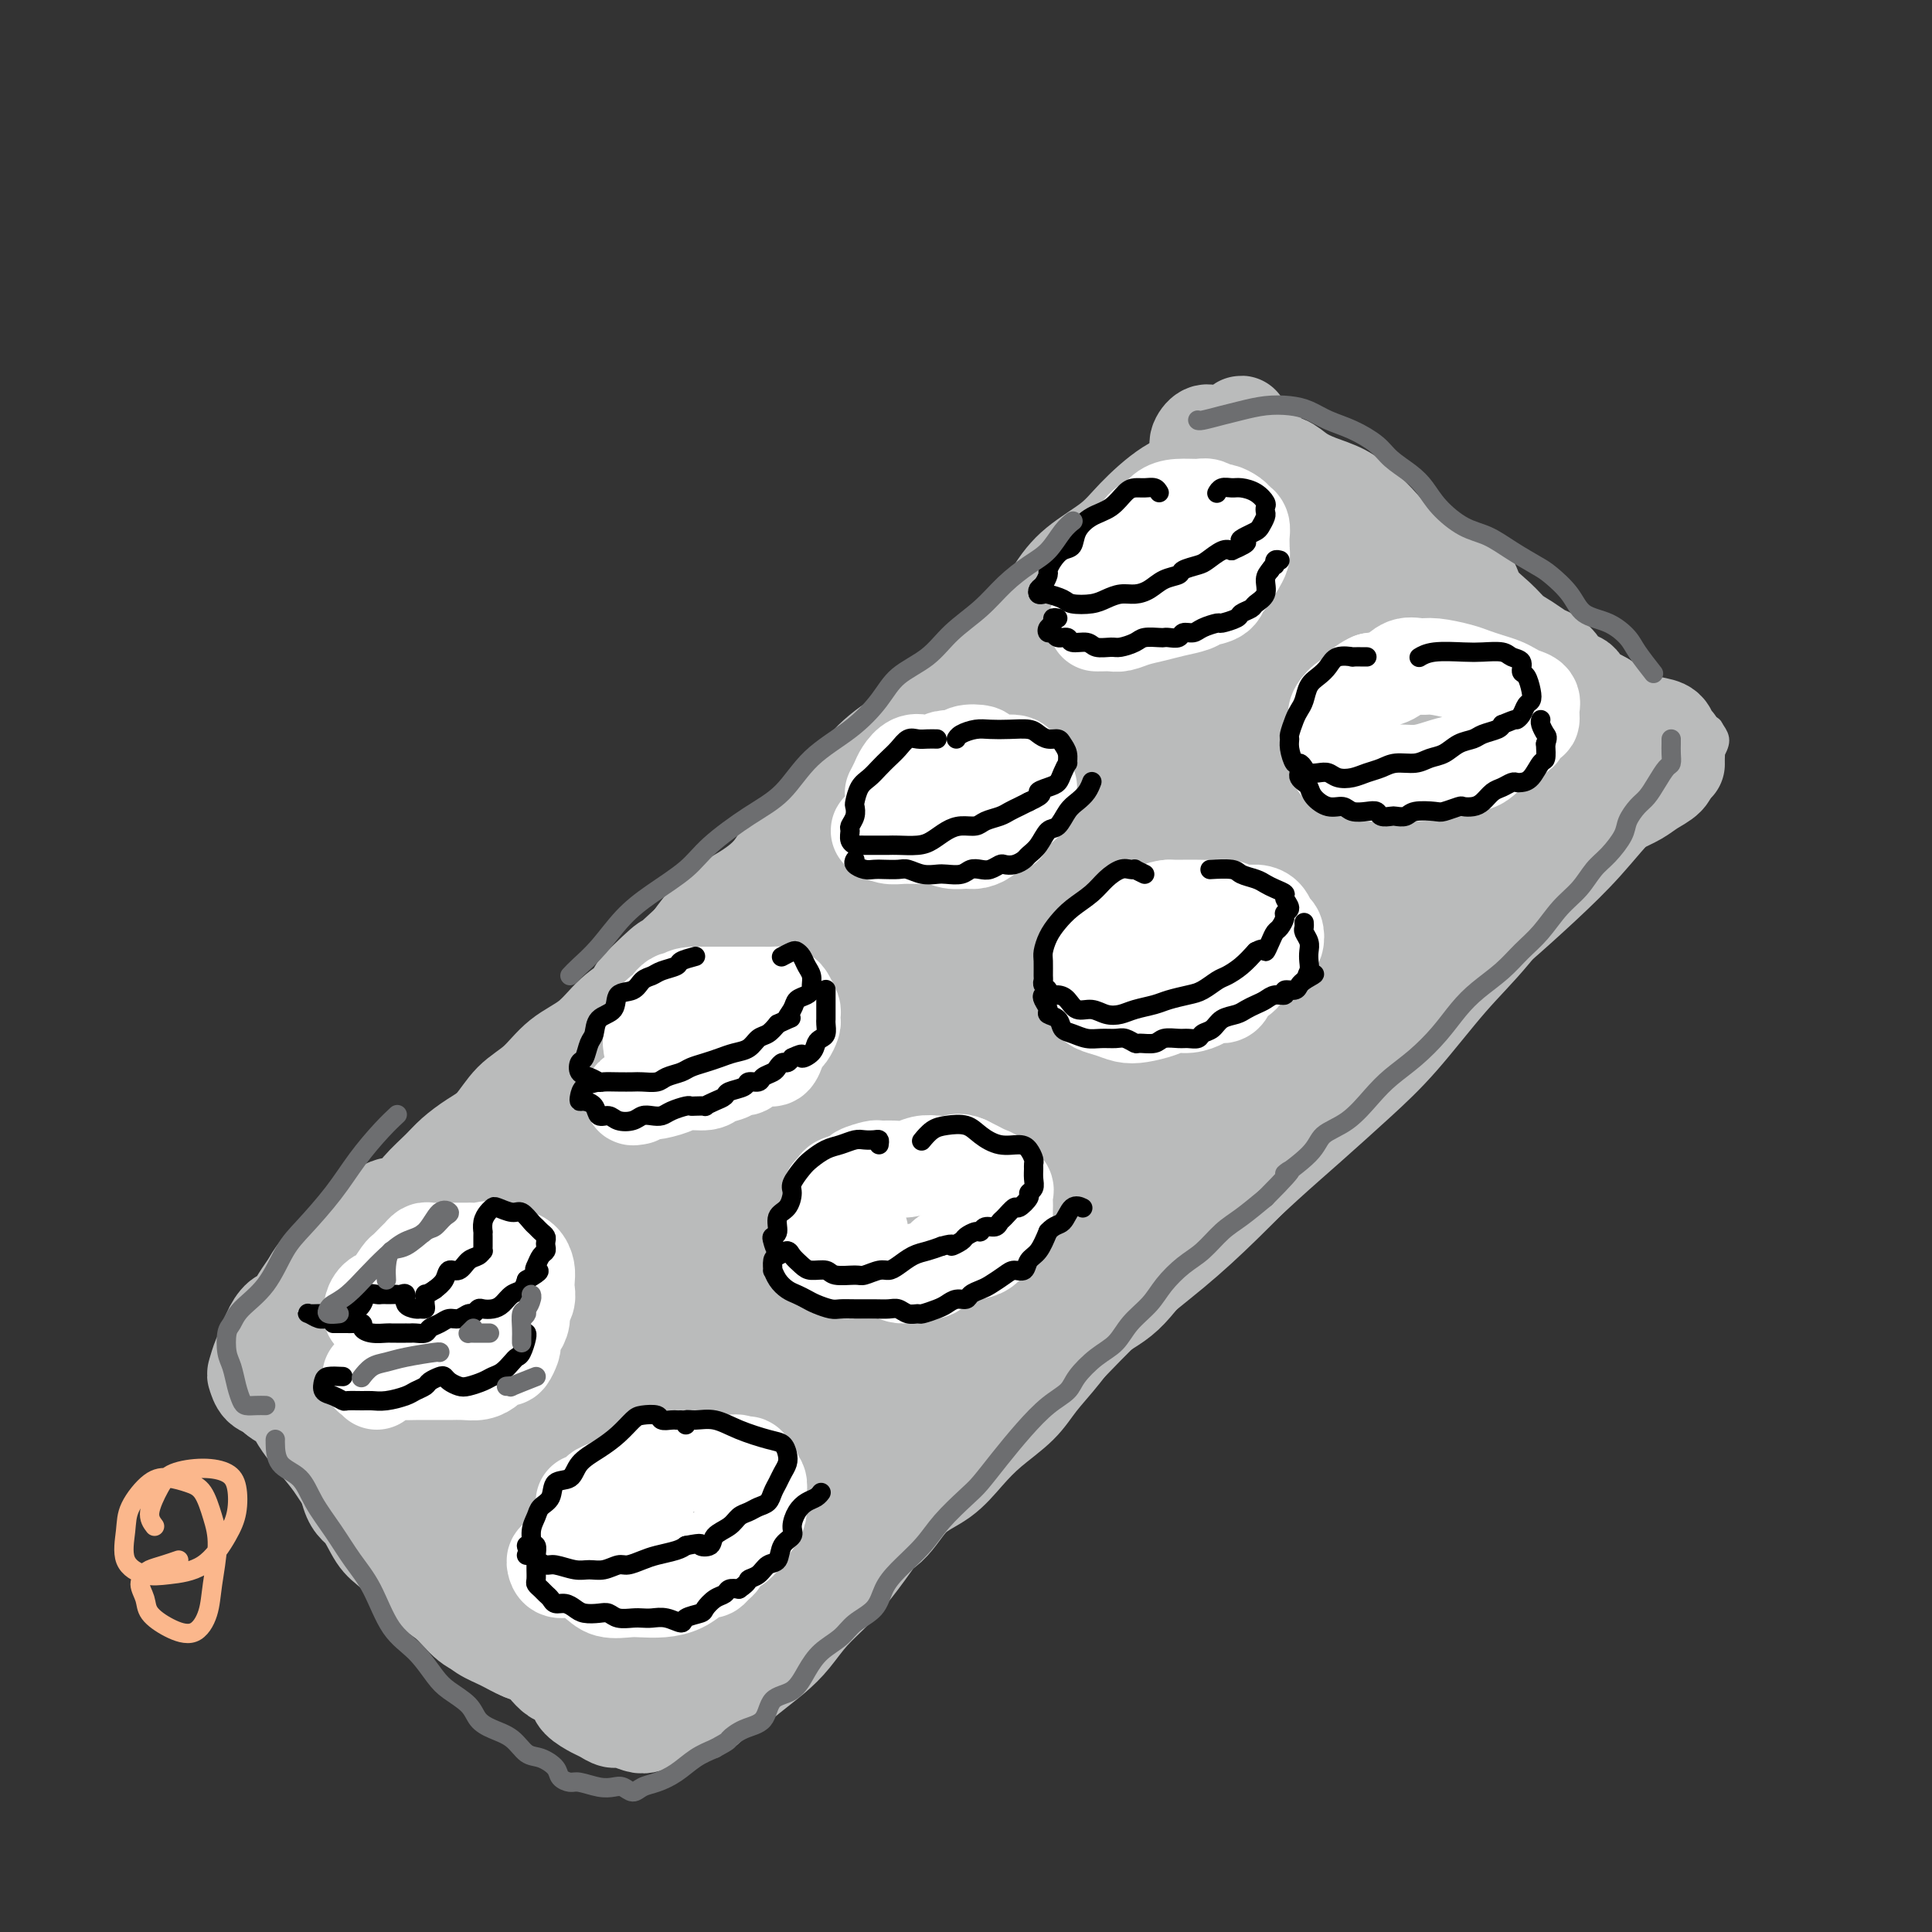 <svg viewBox='0 0 400 400' version='1.1' xmlns='http://www.w3.org/2000/svg' xmlns:xlink='http://www.w3.org/1999/xlink'><rect x="0" y="0" width="400" height="400" fill="#333333" stroke="none"/><g fill='none' stroke='#BABBBB' stroke-width='4' stroke-linecap='round' stroke-linejoin='round'><path d='M250,87c-4.972,4.205 -9.944,8.410 -12,10c-2.056,1.590 -1.196,0.566 -3,3c-1.804,2.434 -6.273,8.328 -11,14c-4.727,5.672 -9.714,11.123 -15,17c-5.286,5.877 -10.871,12.180 -17,18c-6.129,5.820 -12.800,11.156 -19,17c-6.200,5.844 -11.927,12.198 -18,18c-6.073,5.802 -12.492,11.054 -19,17c-6.508,5.946 -13.107,12.585 -19,18c-5.893,5.415 -11.081,9.605 -16,14c-4.919,4.395 -9.570,8.995 -14,13c-4.430,4.005 -8.638,7.414 -12,11c-3.362,3.586 -5.879,7.350 -8,10c-2.121,2.650 -3.848,4.186 -5,6c-1.152,1.814 -1.730,3.905 -2,6c-0.270,2.095 -0.232,4.195 0,6c0.232,1.805 0.659,3.314 1,5c0.341,1.686 0.595,3.548 2,6c1.405,2.452 3.962,5.493 6,8c2.038,2.507 3.556,4.481 6,7c2.444,2.519 5.814,5.583 9,8c3.186,2.417 6.188,4.187 9,6c2.812,1.813 5.434,3.669 8,6c2.566,2.331 5.078,5.137 7,7c1.922,1.863 3.255,2.782 5,4c1.745,1.218 3.901,2.734 6,4c2.099,1.266 4.140,2.281 6,3c1.860,0.719 3.540,1.141 5,2c1.460,0.859 2.701,2.154 4,3c1.299,0.846 2.657,1.242 4,2c1.343,0.758 2.672,1.879 4,3'/><path d='M142,359c4.810,2.793 2.334,1.275 2,1c-0.334,-0.275 1.475,0.692 3,1c1.525,0.308 2.768,-0.042 4,-1c1.232,-0.958 2.455,-2.525 4,-4c1.545,-1.475 3.414,-2.860 5,-5c1.586,-2.140 2.891,-5.037 5,-8c2.109,-2.963 5.024,-5.992 8,-9c2.976,-3.008 6.014,-5.994 9,-9c2.986,-3.006 5.920,-6.033 9,-9c3.080,-2.967 6.304,-5.875 10,-9c3.696,-3.125 7.862,-6.466 12,-10c4.138,-3.534 8.247,-7.262 12,-11c3.753,-3.738 7.150,-7.485 11,-11c3.850,-3.515 8.153,-6.798 12,-10c3.847,-3.202 7.239,-6.325 11,-10c3.761,-3.675 7.891,-7.904 12,-12c4.109,-4.096 8.196,-8.059 12,-12c3.804,-3.941 7.326,-7.859 11,-12c3.674,-4.141 7.499,-8.505 11,-12c3.501,-3.495 6.677,-6.121 10,-9c3.323,-2.879 6.794,-6.012 10,-9c3.206,-2.988 6.147,-5.833 9,-9c2.853,-3.167 5.617,-6.658 8,-9c2.383,-2.342 4.386,-3.534 6,-5c1.614,-1.466 2.838,-3.204 4,-5c1.162,-1.796 2.260,-3.649 3,-5c0.740,-1.351 1.121,-2.199 1,-3c-0.121,-0.801 -0.744,-1.555 -1,-2c-0.256,-0.445 -0.146,-0.581 -1,-1c-0.854,-0.419 -2.673,-1.120 -5,-2c-2.327,-0.880 -5.164,-1.940 -8,-3'/><path d='M341,145c-4.051,-2.074 -6.679,-3.259 -10,-5c-3.321,-1.741 -7.336,-4.039 -11,-6c-3.664,-1.961 -6.978,-3.584 -10,-6c-3.022,-2.416 -5.752,-5.625 -9,-8c-3.248,-2.375 -7.013,-3.916 -10,-6c-2.987,-2.084 -5.195,-4.709 -8,-7c-2.805,-2.291 -6.206,-4.246 -9,-6c-2.794,-1.754 -4.980,-3.307 -7,-5c-2.020,-1.693 -3.873,-3.525 -6,-5c-2.127,-1.475 -4.529,-2.591 -6,-4c-1.471,-1.409 -2.011,-3.110 -3,-4c-0.989,-0.890 -2.425,-0.969 -3,-1c-0.575,-0.031 -0.287,-0.016 0,0'/></g>
<g fill='none' stroke='#BABBBB' stroke-width='20' stroke-linecap='round' stroke-linejoin='round'><path d='M263,102c-0.250,-0.843 -0.500,-1.687 -1,-2c-0.500,-0.313 -1.249,-0.096 -3,1c-1.751,1.096 -4.504,3.071 -8,6c-3.496,2.929 -7.737,6.811 -13,11c-5.263,4.189 -11.550,8.685 -18,14c-6.450,5.315 -13.064,11.451 -19,17c-5.936,5.549 -11.193,10.513 -17,16c-5.807,5.487 -12.163,11.497 -18,17c-5.837,5.503 -11.156,10.498 -17,16c-5.844,5.502 -12.212,11.510 -18,17c-5.788,5.490 -10.997,10.461 -15,15c-4.003,4.539 -6.802,8.645 -10,13c-3.198,4.355 -6.795,8.958 -9,12c-2.205,3.042 -3.017,4.522 -4,6c-0.983,1.478 -2.138,2.954 -3,4c-0.862,1.046 -1.432,1.663 -1,2c0.432,0.337 1.866,0.393 4,-1c2.134,-1.393 4.969,-4.235 8,-7c3.031,-2.765 6.259,-5.453 10,-9c3.741,-3.547 7.995,-7.952 13,-13c5.005,-5.048 10.763,-10.738 17,-17c6.237,-6.262 12.955,-13.095 20,-21c7.045,-7.905 14.417,-16.881 22,-24c7.583,-7.119 15.378,-12.382 22,-17c6.622,-4.618 12.071,-8.589 17,-12c4.929,-3.411 9.338,-6.260 13,-8c3.662,-1.740 6.578,-2.372 8,-3c1.422,-0.628 1.350,-1.251 1,-1c-0.350,0.251 -0.979,1.375 -4,4c-3.021,2.625 -8.435,6.750 -14,11c-5.565,4.250 -11.283,8.625 -17,13'/><path d='M209,162c-9.436,7.405 -16.025,12.417 -23,18c-6.975,5.583 -14.338,11.737 -22,18c-7.662,6.263 -15.625,12.635 -23,19c-7.375,6.365 -14.161,12.725 -20,19c-5.839,6.275 -10.732,12.466 -15,18c-4.268,5.534 -7.911,10.409 -10,14c-2.089,3.591 -2.624,5.896 -3,8c-0.376,2.104 -0.593,4.007 0,5c0.593,0.993 1.994,1.074 5,0c3.006,-1.074 7.615,-3.305 12,-6c4.385,-2.695 8.546,-5.853 14,-10c5.454,-4.147 12.201,-9.281 19,-15c6.799,-5.719 13.649,-12.022 21,-19c7.351,-6.978 15.203,-14.630 23,-22c7.797,-7.370 15.538,-14.456 23,-21c7.462,-6.544 14.645,-12.545 21,-18c6.355,-5.455 11.883,-10.366 17,-14c5.117,-3.634 9.822,-5.993 13,-8c3.178,-2.007 4.828,-3.662 6,-5c1.172,-1.338 1.865,-2.361 2,-2c0.135,0.361 -0.287,2.104 -3,4c-2.713,1.896 -7.718,3.943 -13,8c-5.282,4.057 -10.842,10.123 -18,17c-7.158,6.877 -15.912,14.563 -25,23c-9.088,8.437 -18.508,17.624 -28,27c-9.492,9.376 -19.057,18.941 -27,27c-7.943,8.059 -14.264,14.613 -20,21c-5.736,6.387 -10.888,12.609 -15,17c-4.112,4.391 -7.184,6.951 -9,9c-1.816,2.049 -2.376,3.585 -2,4c0.376,0.415 1.688,-0.293 3,-1'/><path d='M112,297c2.476,-1.671 7.166,-5.350 13,-10c5.834,-4.650 12.811,-10.272 20,-17c7.189,-6.728 14.591,-14.561 23,-23c8.409,-8.439 17.827,-17.483 27,-26c9.173,-8.517 18.102,-16.507 26,-23c7.898,-6.493 14.764,-11.490 21,-16c6.236,-4.510 11.842,-8.532 16,-11c4.158,-2.468 6.870,-3.380 9,-4c2.130,-0.620 3.679,-0.947 3,1c-0.679,1.947 -3.586,6.168 -8,11c-4.414,4.832 -10.335,10.276 -18,18c-7.665,7.724 -17.075,17.729 -26,28c-8.925,10.271 -17.364,20.808 -25,31c-7.636,10.192 -14.468,20.038 -20,28c-5.532,7.962 -9.763,14.041 -13,18c-3.237,3.959 -5.481,5.799 -7,7c-1.519,1.201 -2.312,1.764 -2,1c0.312,-0.764 1.731,-2.853 4,-7c2.269,-4.147 5.389,-10.352 10,-16c4.611,-5.648 10.711,-10.740 17,-17c6.289,-6.260 12.765,-13.688 20,-21c7.235,-7.312 15.228,-14.509 23,-22c7.772,-7.491 15.323,-15.276 22,-21c6.677,-5.724 12.482,-9.388 17,-12c4.518,-2.612 7.751,-4.174 10,-5c2.249,-0.826 3.515,-0.916 4,0c0.485,0.916 0.188,2.839 -2,6c-2.188,3.161 -6.267,7.558 -11,13c-4.733,5.442 -10.120,11.927 -17,20c-6.880,8.073 -15.251,17.735 -23,26c-7.749,8.265 -14.874,15.132 -22,22'/><path d='M203,276c-10.252,10.680 -13.383,13.379 -17,17c-3.617,3.621 -7.721,8.163 -11,11c-3.279,2.837 -5.732,3.967 -7,5c-1.268,1.033 -1.352,1.967 -1,2c0.352,0.033 1.138,-0.837 4,-3c2.862,-2.163 7.800,-5.619 13,-10c5.200,-4.381 10.663,-9.686 17,-16c6.337,-6.314 13.549,-13.638 21,-21c7.451,-7.362 15.142,-14.761 22,-22c6.858,-7.239 12.885,-14.316 18,-20c5.115,-5.684 9.318,-9.975 13,-13c3.682,-3.025 6.842,-4.784 9,-6c2.158,-1.216 3.315,-1.887 4,-2c0.685,-0.113 0.898,0.334 0,2c-0.898,1.666 -2.907,4.550 -6,8c-3.093,3.450 -7.270,7.466 -12,12c-4.730,4.534 -10.013,9.587 -15,14c-4.987,4.413 -9.679,8.186 -13,11c-3.321,2.814 -5.270,4.671 -7,6c-1.730,1.329 -3.239,2.132 -4,2c-0.761,-0.132 -0.773,-1.197 0,-3c0.773,-1.803 2.332,-4.344 5,-7c2.668,-2.656 6.444,-5.428 10,-9c3.556,-3.572 6.891,-7.943 11,-12c4.109,-4.057 8.990,-7.798 13,-11c4.010,-3.202 7.148,-5.865 11,-9c3.852,-3.135 8.416,-6.743 12,-10c3.584,-3.257 6.187,-6.162 9,-8c2.813,-1.838 5.834,-2.610 9,-4c3.166,-1.390 6.476,-3.397 9,-5c2.524,-1.603 4.262,-2.801 6,-4'/><path d='M326,171c4.658,-2.368 4.302,-1.789 5,-2c0.698,-0.211 2.449,-1.212 4,-2c1.551,-0.788 2.903,-1.365 4,-2c1.097,-0.635 1.941,-1.330 3,-2c1.059,-0.670 2.333,-1.316 3,-2c0.667,-0.684 0.727,-1.405 1,-2c0.273,-0.595 0.759,-1.062 1,-2c0.241,-0.938 0.238,-2.346 0,-3c-0.238,-0.654 -0.711,-0.556 -1,-1c-0.289,-0.444 -0.395,-1.432 -1,-2c-0.605,-0.568 -1.709,-0.715 -3,-1c-1.291,-0.285 -2.770,-0.708 -4,-1c-1.230,-0.292 -2.211,-0.452 -4,-1c-1.789,-0.548 -4.384,-1.484 -6,-2c-1.616,-0.516 -2.252,-0.612 -4,-1c-1.748,-0.388 -4.608,-1.067 -7,-2c-2.392,-0.933 -4.317,-2.121 -6,-3c-1.683,-0.879 -3.124,-1.449 -5,-2c-1.876,-0.551 -4.186,-1.084 -6,-2c-1.814,-0.916 -3.132,-2.216 -5,-3c-1.868,-0.784 -4.285,-1.053 -6,-2c-1.715,-0.947 -2.729,-2.574 -4,-4c-1.271,-1.426 -2.800,-2.653 -4,-4c-1.200,-1.347 -2.072,-2.813 -3,-4c-0.928,-1.187 -1.911,-2.093 -3,-3c-1.089,-0.907 -2.282,-1.814 -3,-3c-0.718,-1.186 -0.960,-2.652 -2,-4c-1.040,-1.348 -2.877,-2.578 -4,-4c-1.123,-1.422 -1.533,-3.037 -2,-4c-0.467,-0.963 -0.991,-1.275 -2,-2c-1.009,-0.725 -2.505,-1.862 -4,-3'/><path d='M258,96c-4.850,-5.451 -1.474,-1.578 -1,-1c0.474,0.578 -1.955,-2.139 -3,-3c-1.045,-0.861 -0.706,0.135 -1,0c-0.294,-0.135 -1.221,-1.400 -2,-2c-0.779,-0.600 -1.409,-0.536 -2,0c-0.591,0.536 -1.142,1.542 -1,2c0.142,0.458 0.976,0.368 2,1c1.024,0.632 2.238,1.987 4,3c1.762,1.013 4.070,1.683 6,3c1.930,1.317 3.480,3.282 6,5c2.520,1.718 6.010,3.190 9,5c2.990,1.810 5.480,3.958 8,6c2.520,2.042 5.069,3.977 8,6c2.931,2.023 6.243,4.134 9,6c2.757,1.866 4.958,3.489 7,5c2.042,1.511 3.925,2.912 6,5c2.075,2.088 4.343,4.863 6,7c1.657,2.137 2.703,3.637 4,5c1.297,1.363 2.843,2.589 4,4c1.157,1.411 1.923,3.006 3,4c1.077,0.994 2.463,1.386 3,2c0.537,0.614 0.225,1.450 0,2c-0.225,0.550 -0.364,0.816 -1,1c-0.636,0.184 -1.768,0.288 -3,0c-1.232,-0.288 -2.564,-0.968 -4,-2c-1.436,-1.032 -2.976,-2.415 -5,-4c-2.024,-1.585 -4.532,-3.373 -7,-5c-2.468,-1.627 -4.895,-3.092 -8,-5c-3.105,-1.908 -6.887,-4.259 -10,-6c-3.113,-1.741 -5.556,-2.870 -8,-4'/><path d='M287,136c-8.376,-4.921 -6.816,-4.222 -8,-5c-1.184,-0.778 -5.113,-3.031 -8,-5c-2.887,-1.969 -4.731,-3.653 -7,-5c-2.269,-1.347 -4.963,-2.356 -7,-3c-2.037,-0.644 -3.417,-0.922 -5,-1c-1.583,-0.078 -3.368,0.043 -4,0c-0.632,-0.043 -0.111,-0.252 0,0c0.111,0.252 -0.190,0.964 0,2c0.190,1.036 0.869,2.397 2,3c1.131,0.603 2.712,0.449 5,0c2.288,-0.449 5.282,-1.193 8,-2c2.718,-0.807 5.159,-1.676 7,-2c1.841,-0.324 3.081,-0.102 4,0c0.919,0.102 1.517,0.086 1,1c-0.517,0.914 -2.149,2.759 -4,5c-1.851,2.241 -3.920,4.879 -7,8c-3.080,3.121 -7.172,6.725 -10,10c-2.828,3.275 -4.393,6.222 -6,8c-1.607,1.778 -3.256,2.388 -4,3c-0.744,0.612 -0.582,1.225 0,1c0.582,-0.225 1.585,-1.288 3,-3c1.415,-1.712 3.240,-4.072 6,-6c2.760,-1.928 6.453,-3.425 9,-5c2.547,-1.575 3.948,-3.228 5,-4c1.052,-0.772 1.756,-0.665 2,0c0.244,0.665 0.030,1.886 -1,4c-1.030,2.114 -2.875,5.119 -5,8c-2.125,2.881 -4.528,5.638 -6,8c-1.472,2.362 -2.012,4.328 -2,6c0.012,1.672 0.575,3.049 2,3c1.425,-0.049 3.713,-1.525 6,-3'/><path d='M263,162c2.397,-1.747 5.389,-4.614 9,-7c3.611,-2.386 7.843,-4.290 11,-6c3.157,-1.710 5.241,-3.226 7,-4c1.759,-0.774 3.194,-0.806 4,-1c0.806,-0.194 0.984,-0.550 0,1c-0.984,1.550 -3.130,5.007 -5,8c-1.870,2.993 -3.462,5.521 -6,9c-2.538,3.479 -6.021,7.909 -8,11c-1.979,3.091 -2.455,4.843 -3,6c-0.545,1.157 -1.159,1.719 0,1c1.159,-0.719 4.090,-2.720 7,-5c2.910,-2.280 5.798,-4.838 8,-7c2.202,-2.162 3.719,-3.929 6,-6c2.281,-2.071 5.326,-4.446 7,-6c1.674,-1.554 1.976,-2.289 2,-3c0.024,-0.711 -0.231,-1.400 -2,0c-1.769,1.400 -5.051,4.888 -8,8c-2.949,3.112 -5.563,5.847 -9,10c-3.437,4.153 -7.696,9.723 -10,13c-2.304,3.277 -2.653,4.260 -3,5c-0.347,0.740 -0.694,1.235 0,1c0.694,-0.235 2.427,-1.202 5,-3c2.573,-1.798 5.987,-4.428 9,-7c3.013,-2.572 5.627,-5.088 8,-7c2.373,-1.912 4.505,-3.221 6,-4c1.495,-0.779 2.352,-1.030 3,-1c0.648,0.030 1.088,0.339 0,2c-1.088,1.661 -3.704,4.672 -6,8c-2.296,3.328 -4.272,6.973 -6,10c-1.728,3.027 -3.208,5.436 -4,7c-0.792,1.564 -0.896,2.282 -1,3'/><path d='M284,198c-2.623,4.955 -0.679,2.341 1,1c1.679,-1.341 3.093,-1.409 5,-3c1.907,-1.591 4.306,-4.705 7,-7c2.694,-2.295 5.681,-3.770 9,-6c3.319,-2.230 6.970,-5.216 10,-8c3.030,-2.784 5.440,-5.368 8,-8c2.560,-2.632 5.271,-5.313 7,-7c1.729,-1.687 2.475,-2.380 3,-3c0.525,-0.620 0.830,-1.166 1,-1c0.170,0.166 0.204,1.045 0,2c-0.204,0.955 -0.647,1.985 -2,4c-1.353,2.015 -3.615,5.015 -6,8c-2.385,2.985 -4.892,5.953 -8,10c-3.108,4.047 -6.818,9.171 -10,13c-3.182,3.829 -5.838,6.362 -9,10c-3.162,3.638 -6.831,8.382 -10,12c-3.169,3.618 -5.838,6.110 -9,9c-3.162,2.890 -6.817,6.179 -10,9c-3.183,2.821 -5.895,5.173 -9,8c-3.105,2.827 -6.602,6.130 -10,9c-3.398,2.870 -6.698,5.309 -10,8c-3.302,2.691 -6.605,5.634 -10,8c-3.395,2.366 -6.882,4.153 -10,6c-3.118,1.847 -5.868,3.753 -9,6c-3.132,2.247 -6.648,4.837 -10,7c-3.352,2.163 -6.541,3.901 -10,6c-3.459,2.099 -7.189,4.560 -10,7c-2.811,2.440 -4.702,4.860 -7,7c-2.298,2.140 -5.003,3.999 -7,6c-1.997,2.001 -3.285,4.143 -5,6c-1.715,1.857 -3.858,3.428 -6,5'/><path d='M158,322c-4.948,4.434 -4.818,3.521 -6,4c-1.182,0.479 -3.676,2.352 -5,4c-1.324,1.648 -1.478,3.073 -2,4c-0.522,0.927 -1.412,1.358 -2,2c-0.588,0.642 -0.876,1.495 -1,2c-0.124,0.505 -0.086,0.661 0,1c0.086,0.339 0.220,0.861 0,1c-0.220,0.139 -0.794,-0.106 -1,0c-0.206,0.106 -0.044,0.564 0,1c0.044,0.436 -0.031,0.849 0,1c0.031,0.151 0.167,0.039 0,0c-0.167,-0.039 -0.637,-0.005 -1,0c-0.363,0.005 -0.620,-0.020 -1,0c-0.380,0.020 -0.884,0.084 -2,0c-1.116,-0.084 -2.845,-0.317 -4,-1c-1.155,-0.683 -1.735,-1.817 -3,-3c-1.265,-1.183 -3.214,-2.414 -5,-4c-1.786,-1.586 -3.409,-3.528 -5,-5c-1.591,-1.472 -3.152,-2.475 -5,-4c-1.848,-1.525 -3.984,-3.571 -6,-5c-2.016,-1.429 -3.912,-2.241 -6,-4c-2.088,-1.759 -4.368,-4.465 -6,-6c-1.632,-1.535 -2.615,-1.898 -4,-3c-1.385,-1.102 -3.172,-2.944 -5,-4c-1.828,-1.056 -3.698,-1.327 -5,-2c-1.302,-0.673 -2.035,-1.749 -3,-3c-0.965,-1.251 -2.162,-2.678 -3,-4c-0.838,-1.322 -1.317,-2.540 -2,-4c-0.683,-1.460 -1.568,-3.162 -2,-5c-0.432,-1.838 -0.409,-3.811 0,-6c0.409,-2.189 1.205,-4.595 2,-7'/><path d='M75,272c1.074,-3.687 2.760,-6.406 5,-9c2.240,-2.594 5.033,-5.063 8,-8c2.967,-2.937 6.107,-6.342 9,-9c2.893,-2.658 5.538,-4.569 8,-6c2.462,-1.431 4.741,-2.383 6,-3c1.259,-0.617 1.497,-0.898 2,-1c0.503,-0.102 1.271,-0.023 1,0c-0.271,0.023 -1.580,-0.010 -3,1c-1.420,1.010 -2.949,3.062 -5,5c-2.051,1.938 -4.624,3.760 -7,6c-2.376,2.240 -4.556,4.896 -7,7c-2.444,2.104 -5.152,3.654 -8,6c-2.848,2.346 -5.836,5.486 -8,8c-2.164,2.514 -3.502,4.400 -5,6c-1.498,1.600 -3.155,2.912 -4,4c-0.845,1.088 -0.879,1.951 -1,3c-0.121,1.049 -0.328,2.283 0,3c0.328,0.717 1.192,0.915 2,1c0.808,0.085 1.560,0.056 2,0c0.440,-0.056 0.567,-0.139 1,-1c0.433,-0.861 1.173,-2.500 2,-4c0.827,-1.500 1.740,-2.861 3,-5c1.260,-2.139 2.868,-5.058 5,-8c2.132,-2.942 4.789,-5.909 8,-9c3.211,-3.091 6.975,-6.308 11,-10c4.025,-3.692 8.310,-7.861 13,-12c4.690,-4.139 9.784,-8.250 15,-12c5.216,-3.750 10.553,-7.139 16,-11c5.447,-3.861 11.005,-8.193 16,-12c4.995,-3.807 9.427,-7.088 14,-10c4.573,-2.912 9.286,-5.456 14,-8'/><path d='M188,184c13.914,-9.618 11.200,-7.163 12,-7c0.800,0.163 5.114,-1.966 8,-3c2.886,-1.034 4.344,-0.974 5,0c0.656,0.974 0.509,2.862 -1,5c-1.509,2.138 -4.381,4.526 -8,8c-3.619,3.474 -7.987,8.035 -13,13c-5.013,4.965 -10.673,10.335 -17,16c-6.327,5.665 -13.323,11.626 -19,17c-5.677,5.374 -10.035,10.160 -14,14c-3.965,3.840 -7.537,6.732 -10,9c-2.463,2.268 -3.819,3.910 -5,5c-1.181,1.090 -2.188,1.626 -2,1c0.188,-0.626 1.572,-2.416 4,-6c2.428,-3.584 5.899,-8.962 10,-14c4.101,-5.038 8.830,-9.736 14,-15c5.170,-5.264 10.779,-11.096 16,-16c5.221,-4.904 10.055,-8.881 14,-12c3.945,-3.119 7.003,-5.379 9,-7c1.997,-1.621 2.933,-2.604 3,-3c0.067,-0.396 -0.737,-0.206 -3,2c-2.263,2.206 -5.986,6.427 -11,11c-5.014,4.573 -11.317,9.498 -18,16c-6.683,6.502 -13.744,14.582 -21,22c-7.256,7.418 -14.706,14.173 -21,20c-6.294,5.827 -11.431,10.727 -16,15c-4.569,4.273 -8.568,7.918 -11,10c-2.432,2.082 -3.295,2.599 -4,3c-0.705,0.401 -1.251,0.685 -1,0c0.251,-0.685 1.298,-2.338 3,-4c1.702,-1.662 4.058,-3.332 6,-5c1.942,-1.668 3.471,-3.334 5,-5'/><path d='M102,274c2.925,-2.519 3.739,-1.816 4,-2c0.261,-0.184 -0.029,-1.256 0,-2c0.029,-0.744 0.377,-1.160 0,-1c-0.377,0.160 -1.479,0.894 -3,2c-1.521,1.106 -3.460,2.583 -5,5c-1.540,2.417 -2.680,5.775 -4,9c-1.320,3.225 -2.818,6.316 -4,9c-1.182,2.684 -2.047,4.960 -2,7c0.047,2.040 1.006,3.845 2,5c0.994,1.155 2.023,1.661 4,2c1.977,0.339 4.903,0.512 8,0c3.097,-0.512 6.366,-1.710 10,-4c3.634,-2.290 7.633,-5.674 12,-9c4.367,-3.326 9.102,-6.595 14,-11c4.898,-4.405 9.960,-9.946 15,-15c5.040,-5.054 10.059,-9.621 15,-14c4.941,-4.379 9.803,-8.569 14,-12c4.197,-3.431 7.729,-6.103 10,-8c2.271,-1.897 3.282,-3.021 4,-4c0.718,-0.979 1.142,-1.815 0,-1c-1.142,0.815 -3.851,3.279 -7,6c-3.149,2.721 -6.740,5.697 -11,10c-4.260,4.303 -9.191,9.933 -14,16c-4.809,6.067 -9.496,12.573 -14,18c-4.504,5.427 -8.824,9.777 -12,14c-3.176,4.223 -5.209,8.321 -7,11c-1.791,2.679 -3.339,3.939 -4,5c-0.661,1.061 -0.435,1.924 0,2c0.435,0.076 1.079,-0.633 3,-3c1.921,-2.367 5.120,-6.390 9,-11c3.880,-4.610 8.440,-9.805 13,-15'/><path d='M152,283c6.854,-7.884 11.490,-14.095 16,-20c4.510,-5.905 8.894,-11.504 12,-15c3.106,-3.496 4.933,-4.889 6,-6c1.067,-1.111 1.373,-1.940 1,-1c-0.373,0.940 -1.427,3.650 -3,7c-1.573,3.350 -3.667,7.339 -7,12c-3.333,4.661 -7.906,9.993 -12,16c-4.094,6.007 -7.710,12.689 -11,18c-3.290,5.311 -6.252,9.252 -9,12c-2.748,2.748 -5.280,4.302 -8,6c-2.720,1.698 -5.629,3.541 -8,5c-2.371,1.459 -4.204,2.533 -6,3c-1.796,0.467 -3.554,0.328 -5,0c-1.446,-0.328 -2.579,-0.845 -4,-2c-1.421,-1.155 -3.128,-2.946 -5,-5c-1.872,-2.054 -3.908,-4.369 -6,-6c-2.092,-1.631 -4.239,-2.576 -6,-3c-1.761,-0.424 -3.137,-0.326 -5,-1c-1.863,-0.674 -4.214,-2.121 -6,-3c-1.786,-0.879 -3.008,-1.192 -4,-2c-0.992,-0.808 -1.753,-2.111 -3,-3c-1.247,-0.889 -2.979,-1.364 -4,-2c-1.021,-0.636 -1.331,-1.432 -2,-2c-0.669,-0.568 -1.696,-0.909 -2,-1c-0.304,-0.091 0.114,0.067 0,0c-0.114,-0.067 -0.760,-0.360 -1,0c-0.240,0.360 -0.075,1.373 0,2c0.075,0.627 0.061,0.869 0,2c-0.061,1.131 -0.170,3.151 0,5c0.170,1.849 0.620,3.528 1,5c0.380,1.472 0.690,2.736 1,4'/><path d='M72,308c0.842,3.649 1.947,3.772 3,5c1.053,1.228 2.056,3.563 3,5c0.944,1.437 1.830,1.978 3,3c1.170,1.022 2.623,2.525 4,4c1.377,1.475 2.679,2.923 4,4c1.321,1.077 2.661,1.784 4,3c1.339,1.216 2.678,2.941 4,4c1.322,1.059 2.626,1.452 4,2c1.374,0.548 2.817,1.250 4,2c1.183,0.750 2.105,1.549 3,2c0.895,0.451 1.762,0.555 3,1c1.238,0.445 2.847,1.230 4,2c1.153,0.770 1.849,1.526 3,2c1.151,0.474 2.758,0.666 4,1c1.242,0.334 2.120,0.811 3,1c0.880,0.189 1.760,0.089 3,0c1.240,-0.089 2.838,-0.167 4,0c1.162,0.167 1.889,0.579 3,1c1.111,0.421 2.606,0.851 4,1c1.394,0.149 2.687,0.018 4,0c1.313,-0.018 2.647,0.079 4,0c1.353,-0.079 2.724,-0.334 4,-1c1.276,-0.666 2.458,-1.744 4,-3c1.542,-1.256 3.443,-2.690 5,-4c1.557,-1.310 2.768,-2.498 4,-4c1.232,-1.502 2.484,-3.320 4,-5c1.516,-1.680 3.296,-3.224 5,-5c1.704,-1.776 3.333,-3.785 5,-6c1.667,-2.215 3.372,-4.635 5,-7c1.628,-2.365 3.179,-4.676 5,-7c1.821,-2.324 3.910,-4.662 6,-7'/><path d='M194,302c5.729,-7.254 5.053,-6.890 6,-8c0.947,-1.110 3.517,-3.694 6,-6c2.483,-2.306 4.879,-4.333 7,-7c2.121,-2.667 3.967,-5.972 6,-9c2.033,-3.028 4.252,-5.779 6,-8c1.748,-2.221 3.026,-3.914 4,-5c0.974,-1.086 1.643,-1.566 1,-1c-0.643,0.566 -2.597,2.179 -4,4c-1.403,1.821 -2.256,3.849 -4,6c-1.744,2.151 -4.379,4.423 -7,7c-2.621,2.577 -5.230,5.459 -8,8c-2.770,2.541 -5.703,4.741 -9,8c-3.297,3.259 -6.960,7.576 -10,11c-3.040,3.424 -5.457,5.956 -8,9c-2.543,3.044 -5.211,6.599 -8,9c-2.789,2.401 -5.698,3.648 -8,5c-2.302,1.352 -3.998,2.807 -6,4c-2.002,1.193 -4.310,2.122 -6,3c-1.690,0.878 -2.762,1.705 -4,2c-1.238,0.295 -2.643,0.060 -4,0c-1.357,-0.060 -2.667,0.057 -4,0c-1.333,-0.057 -2.691,-0.289 -4,-1c-1.309,-0.711 -2.569,-1.902 -4,-3c-1.431,-1.098 -3.032,-2.104 -4,-3c-0.968,-0.896 -1.304,-1.682 -2,-2c-0.696,-0.318 -1.753,-0.168 -2,-1c-0.247,-0.832 0.315,-2.646 1,-4c0.685,-1.354 1.492,-2.249 3,-4c1.508,-1.751 3.717,-4.357 6,-6c2.283,-1.643 4.642,-2.321 7,-3'/><path d='M141,307c2.874,-1.443 3.559,-0.552 4,0c0.441,0.552 0.637,0.763 1,2c0.363,1.237 0.893,3.499 0,6c-0.893,2.501 -3.208,5.240 -4,7c-0.792,1.760 -0.061,2.541 0,3c0.061,0.459 -0.549,0.598 0,-1c0.549,-1.598 2.257,-4.931 4,-8c1.743,-3.069 3.521,-5.873 6,-9c2.479,-3.127 5.658,-6.577 9,-11c3.342,-4.423 6.847,-9.818 11,-15c4.153,-5.182 8.956,-10.150 14,-17c5.044,-6.850 10.331,-15.582 16,-23c5.669,-7.418 11.720,-13.521 17,-19c5.280,-5.479 9.788,-10.333 14,-14c4.212,-3.667 8.127,-6.147 11,-8c2.873,-1.853 4.702,-3.078 6,-4c1.298,-0.922 2.064,-1.539 2,-1c-0.064,0.539 -0.957,2.235 -3,5c-2.043,2.765 -5.234,6.600 -9,11c-3.766,4.400 -8.105,9.364 -13,15c-4.895,5.636 -10.346,11.943 -15,17c-4.654,5.057 -8.510,8.864 -12,12c-3.490,3.136 -6.612,5.601 -9,7c-2.388,1.399 -4.041,1.734 -5,2c-0.959,0.266 -1.225,0.465 -1,-1c0.225,-1.465 0.942,-4.592 3,-9c2.058,-4.408 5.458,-10.095 9,-16c3.542,-5.905 7.228,-12.026 11,-18c3.772,-5.974 7.631,-11.801 11,-17c3.369,-5.199 6.248,-9.771 9,-14c2.752,-4.229 5.376,-8.114 8,-12'/><path d='M236,177c7.376,-11.207 6.317,-8.724 7,-10c0.683,-1.276 3.108,-6.309 5,-10c1.892,-3.691 3.250,-6.038 4,-8c0.750,-1.962 0.891,-3.538 1,-5c0.109,-1.462 0.186,-2.810 0,-4c-0.186,-1.190 -0.636,-2.222 -1,-3c-0.364,-0.778 -0.644,-1.303 -1,-2c-0.356,-0.697 -0.790,-1.566 -1,-3c-0.210,-1.434 -0.196,-3.432 0,-5c0.196,-1.568 0.574,-2.705 1,-4c0.426,-1.295 0.899,-2.747 1,-4c0.101,-1.253 -0.170,-2.306 0,-3c0.170,-0.694 0.783,-1.029 1,-2c0.217,-0.971 0.040,-2.578 0,-4c-0.040,-1.422 0.057,-2.657 0,-4c-0.057,-1.343 -0.270,-2.792 0,-4c0.270,-1.208 1.021,-2.174 1,-3c-0.021,-0.826 -0.815,-1.512 -1,-2c-0.185,-0.488 0.237,-0.779 0,-1c-0.237,-0.221 -1.134,-0.373 -2,0c-0.866,0.373 -1.699,1.270 -3,2c-1.301,0.730 -3.068,1.292 -5,3c-1.932,1.708 -4.028,4.560 -6,7c-1.972,2.440 -3.820,4.467 -6,7c-2.180,2.533 -4.692,5.572 -7,8c-2.308,2.428 -4.412,4.245 -6,6c-1.588,1.755 -2.660,3.448 -4,5c-1.340,1.552 -2.947,2.962 -4,4c-1.053,1.038 -1.553,1.702 -2,2c-0.447,0.298 -0.842,0.228 -1,0c-0.158,-0.228 -0.079,-0.614 0,-1'/><path d='M207,139c-5.082,5.184 0.212,-0.857 3,-4c2.788,-3.143 3.068,-3.388 4,-5c0.932,-1.612 2.516,-4.592 4,-7c1.484,-2.408 2.869,-4.244 5,-6c2.131,-1.756 5.007,-3.432 7,-5c1.993,-1.568 3.104,-3.028 5,-5c1.896,-1.972 4.577,-4.457 7,-6c2.423,-1.543 4.588,-2.143 6,-3c1.412,-0.857 2.072,-1.969 3,-3c0.928,-1.031 2.125,-1.981 3,-3c0.875,-1.019 1.426,-2.109 2,-3c0.574,-0.891 1.169,-1.584 1,-1c-0.169,0.584 -1.102,2.444 -2,4c-0.898,1.556 -1.763,2.806 -3,4c-1.237,1.194 -2.848,2.331 -5,4c-2.152,1.669 -4.845,3.868 -7,6c-2.155,2.132 -3.773,4.196 -6,6c-2.227,1.804 -5.064,3.349 -8,6c-2.936,2.651 -5.970,6.410 -9,9c-3.030,2.590 -6.056,4.012 -9,6c-2.944,1.988 -5.806,4.540 -8,7c-2.194,2.460 -3.721,4.826 -6,7c-2.279,2.174 -5.311,4.156 -8,6c-2.689,1.844 -5.036,3.550 -7,6c-1.964,2.450 -3.546,5.644 -6,8c-2.454,2.356 -5.779,3.874 -8,6c-2.221,2.126 -3.338,4.858 -5,7c-1.662,2.142 -3.871,3.692 -6,5c-2.129,1.308 -4.180,2.374 -6,4c-1.820,1.626 -3.410,3.813 -5,6'/><path d='M143,195c-18.679,17.290 -8.876,7.516 -6,5c2.876,-2.516 -1.174,2.228 -4,5c-2.826,2.772 -4.429,3.573 -6,5c-1.571,1.427 -3.109,3.481 -5,5c-1.891,1.519 -4.136,2.503 -6,4c-1.864,1.497 -3.346,3.506 -5,5c-1.654,1.494 -3.481,2.471 -5,4c-1.519,1.529 -2.732,3.609 -4,5c-1.268,1.391 -2.592,2.093 -4,3c-1.408,0.907 -2.899,2.020 -4,3c-1.101,0.980 -1.813,1.828 -3,3c-1.187,1.172 -2.850,2.670 -4,4c-1.150,1.330 -1.788,2.492 -3,3c-1.212,0.508 -2.998,0.361 -4,1c-1.002,0.639 -1.221,2.065 -2,3c-0.779,0.935 -2.120,1.380 -3,2c-0.880,0.620 -1.299,1.414 -2,2c-0.701,0.586 -1.682,0.963 -3,2c-1.318,1.037 -2.972,2.735 -4,4c-1.028,1.265 -1.431,2.099 -2,3c-0.569,0.901 -1.304,1.870 -2,3c-0.696,1.130 -1.352,2.423 -2,3c-0.648,0.577 -1.288,0.439 -2,1c-0.712,0.561 -1.498,1.823 -2,3c-0.502,1.177 -0.721,2.270 -1,3c-0.279,0.730 -0.618,1.099 -1,2c-0.382,0.901 -0.807,2.335 -1,3c-0.193,0.665 -0.155,0.560 0,1c0.155,0.440 0.426,1.426 1,2c0.574,0.574 1.450,0.735 2,1c0.550,0.265 0.775,0.632 1,1'/><path d='M57,289c1.211,1.092 2.238,1.321 3,2c0.762,0.679 1.260,1.806 2,3c0.740,1.194 1.723,2.455 3,4c1.277,1.545 2.848,3.374 4,5c1.152,1.626 1.885,3.049 3,4c1.115,0.951 2.612,1.428 4,3c1.388,1.572 2.668,4.237 4,6c1.332,1.763 2.715,2.622 4,4c1.285,1.378 2.471,3.275 4,5c1.529,1.725 3.399,3.278 5,5c1.601,1.722 2.932,3.612 4,5c1.068,1.388 1.872,2.272 3,3c1.128,0.728 2.582,1.298 4,2c1.418,0.702 2.802,1.535 4,2c1.198,0.465 2.209,0.561 3,1c0.791,0.439 1.362,1.219 2,2c0.638,0.781 1.344,1.561 2,2c0.656,0.439 1.264,0.537 2,1c0.736,0.463 1.601,1.291 2,2c0.399,0.709 0.332,1.299 1,2c0.668,0.701 2.070,1.512 3,2c0.930,0.488 1.389,0.653 2,1c0.611,0.347 1.373,0.875 2,1c0.627,0.125 1.120,-0.154 2,0c0.880,0.154 2.148,0.741 3,1c0.852,0.259 1.287,0.191 2,0c0.713,-0.191 1.705,-0.504 3,-1c1.295,-0.496 2.894,-1.174 4,-2c1.106,-0.826 1.721,-1.799 3,-3c1.279,-1.201 3.223,-2.629 5,-4c1.777,-1.371 3.389,-2.686 5,-4'/><path d='M154,343c3.723,-2.931 4.529,-3.758 6,-5c1.471,-1.242 3.606,-2.899 6,-5c2.394,-2.101 5.049,-4.647 7,-7c1.951,-2.353 3.200,-4.512 5,-6c1.800,-1.488 4.152,-2.305 6,-4c1.848,-1.695 3.190,-4.269 5,-6c1.810,-1.731 4.086,-2.618 6,-4c1.914,-1.382 3.466,-3.259 5,-5c1.534,-1.741 3.051,-3.348 5,-5c1.949,-1.652 4.329,-3.351 6,-5c1.671,-1.649 2.632,-3.249 4,-5c1.368,-1.751 3.141,-3.654 5,-6c1.859,-2.346 3.804,-5.135 6,-7c2.196,-1.865 4.645,-2.805 7,-5c2.355,-2.195 4.618,-5.644 7,-8c2.382,-2.356 4.883,-3.617 7,-6c2.117,-2.383 3.850,-5.888 6,-9c2.150,-3.112 4.716,-5.832 7,-8c2.284,-2.168 4.284,-3.784 6,-6c1.716,-2.216 3.147,-5.032 5,-7c1.853,-1.968 4.126,-3.090 6,-5c1.874,-1.910 3.349,-4.610 5,-7c1.651,-2.390 3.480,-4.470 5,-6c1.520,-1.530 2.732,-2.509 4,-4c1.268,-1.491 2.594,-3.492 4,-5c1.406,-1.508 2.893,-2.522 4,-4c1.107,-1.478 1.832,-3.418 3,-5c1.168,-1.582 2.777,-2.805 4,-4c1.223,-1.195 2.060,-2.360 3,-4c0.940,-1.640 1.983,-3.754 3,-5c1.017,-1.246 2.009,-1.623 3,-2'/><path d='M315,173c10.867,-13.053 4.034,-5.186 2,-3c-2.034,2.186 0.731,-1.309 2,-3c1.269,-1.691 1.043,-1.577 1,-2c-0.043,-0.423 0.097,-1.381 0,-2c-0.097,-0.619 -0.429,-0.898 -1,-1c-0.571,-0.102 -1.380,-0.028 -2,0c-0.620,0.028 -1.053,0.008 -2,0c-0.947,-0.008 -2.410,-0.004 -4,0c-1.590,0.004 -3.306,0.008 -5,0c-1.694,-0.008 -3.364,-0.029 -5,0c-1.636,0.029 -3.237,0.107 -5,0c-1.763,-0.107 -3.687,-0.398 -5,-1c-1.313,-0.602 -2.014,-1.516 -3,-2c-0.986,-0.484 -2.257,-0.540 -3,-1c-0.743,-0.460 -0.957,-1.325 -1,-2c-0.043,-0.675 0.083,-1.160 0,-2c-0.083,-0.840 -0.377,-2.033 -1,-3c-0.623,-0.967 -1.575,-1.707 -2,-3c-0.425,-1.293 -0.324,-3.140 -1,-5c-0.676,-1.860 -2.128,-3.735 -3,-5c-0.872,-1.265 -1.164,-1.921 -2,-3c-0.836,-1.079 -2.216,-2.583 -3,-4c-0.784,-1.417 -0.972,-2.748 -2,-4c-1.028,-1.252 -2.895,-2.425 -4,-4c-1.105,-1.575 -1.448,-3.551 -2,-5c-0.552,-1.449 -1.314,-2.370 -2,-3c-0.686,-0.630 -1.297,-0.970 -2,-2c-0.703,-1.030 -1.498,-2.750 -2,-4c-0.502,-1.250 -0.712,-2.029 -1,-3c-0.288,-0.971 -0.654,-2.135 -1,-3c-0.346,-0.865 -0.673,-1.433 -1,-2'/><path d='M255,101c-3.805,-6.693 -0.816,-2.426 0,-1c0.816,1.426 -0.539,0.010 -1,-1c-0.461,-1.010 -0.027,-1.615 0,-2c0.027,-0.385 -0.355,-0.551 0,-1c0.355,-0.449 1.445,-1.181 2,-2c0.555,-0.819 0.574,-1.724 1,-2c0.426,-0.276 1.257,0.075 2,0c0.743,-0.075 1.397,-0.578 2,0c0.603,0.578 1.154,2.237 2,3c0.846,0.763 1.986,0.629 3,1c1.014,0.371 1.902,1.245 3,2c1.098,0.755 2.407,1.389 4,2c1.593,0.611 3.471,1.198 5,2c1.529,0.802 2.708,1.819 4,3c1.292,1.181 2.696,2.527 4,4c1.304,1.473 2.507,3.072 4,4c1.493,0.928 3.274,1.186 5,2c1.726,0.814 3.396,2.186 5,3c1.604,0.814 3.142,1.071 4,2c0.858,0.929 1.035,2.529 2,4c0.965,1.471 2.719,2.813 4,4c1.281,1.187 2.088,2.219 3,3c0.912,0.781 1.930,1.313 3,2c1.070,0.687 2.192,1.531 3,2c0.808,0.469 1.301,0.563 2,1c0.699,0.437 1.605,1.216 2,2c0.395,0.784 0.280,1.572 1,2c0.720,0.428 2.275,0.496 3,1c0.725,0.504 0.618,1.443 1,2c0.382,0.557 1.252,0.730 2,1c0.748,0.270 1.374,0.635 2,1'/><path d='M332,145c8.492,6.830 2.724,2.405 1,1c-1.724,-1.405 0.598,0.211 2,1c1.402,0.789 1.885,0.750 2,1c0.115,0.250 -0.137,0.788 0,1c0.137,0.212 0.663,0.099 1,0c0.337,-0.099 0.486,-0.185 1,0c0.514,0.185 1.395,0.642 2,1c0.605,0.358 0.935,0.617 1,1c0.065,0.383 -0.137,0.891 0,1c0.137,0.109 0.611,-0.182 1,0c0.389,0.182 0.693,0.837 1,1c0.307,0.163 0.617,-0.165 1,0c0.383,0.165 0.838,0.822 1,1c0.162,0.178 0.030,-0.124 0,0c-0.030,0.124 0.044,0.672 0,1c-0.044,0.328 -0.204,0.434 0,1c0.204,0.566 0.773,1.590 1,2c0.227,0.410 0.114,0.205 0,0'/></g>
<g fill='none' stroke='#FFFFFF' stroke-width='20' stroke-linecap='round' stroke-linejoin='round'><path d='M116,323c-0.409,-0.080 -0.818,-0.159 -1,0c-0.182,0.159 -0.136,0.558 0,1c0.136,0.442 0.361,0.927 1,1c0.639,0.073 1.692,-0.268 3,0c1.308,0.268 2.870,1.144 4,2c1.130,0.856 1.828,1.691 3,2c1.172,0.309 2.817,0.090 4,0c1.183,-0.090 1.903,-0.053 3,0c1.097,0.053 2.570,0.120 4,0c1.430,-0.120 2.817,-0.427 4,-1c1.183,-0.573 2.163,-1.410 3,-2c0.837,-0.590 1.530,-0.932 2,-1c0.470,-0.068 0.717,0.137 1,0c0.283,-0.137 0.601,-0.615 1,-1c0.399,-0.385 0.879,-0.676 1,-1c0.121,-0.324 -0.119,-0.681 0,-1c0.119,-0.319 0.595,-0.600 1,-1c0.405,-0.400 0.738,-0.918 1,-1c0.262,-0.082 0.452,0.273 1,0c0.548,-0.273 1.453,-1.175 2,-2c0.547,-0.825 0.735,-1.572 1,-2c0.265,-0.428 0.608,-0.538 1,-1c0.392,-0.462 0.833,-1.276 1,-2c0.167,-0.724 0.060,-1.360 0,-2c-0.060,-0.640 -0.072,-1.286 0,-2c0.072,-0.714 0.229,-1.498 0,-2c-0.229,-0.502 -0.845,-0.722 -1,-1c-0.155,-0.278 0.151,-0.613 0,-1c-0.151,-0.387 -0.757,-0.825 -1,-1c-0.243,-0.175 -0.121,-0.088 0,0'/><path d='M155,304c-0.346,-1.641 -0.712,-0.244 -1,0c-0.288,0.244 -0.499,-0.667 -1,-1c-0.501,-0.333 -1.292,-0.089 -2,0c-0.708,0.089 -1.334,0.024 -2,0c-0.666,-0.024 -1.372,-0.006 -2,0c-0.628,0.006 -1.179,0.001 -2,0c-0.821,-0.001 -1.911,0.003 -3,0c-1.089,-0.003 -2.176,-0.012 -3,0c-0.824,0.012 -1.386,0.044 -2,0c-0.614,-0.044 -1.282,-0.166 -2,0c-0.718,0.166 -1.487,0.618 -2,1c-0.513,0.382 -0.770,0.694 -1,1c-0.230,0.306 -0.434,0.607 -1,1c-0.566,0.393 -1.495,0.879 -2,1c-0.505,0.121 -0.586,-0.121 -1,0c-0.414,0.121 -1.160,0.606 -2,1c-0.840,0.394 -1.773,0.698 -2,1c-0.227,0.302 0.251,0.604 0,1c-0.251,0.396 -1.231,0.887 -2,1c-0.769,0.113 -1.326,-0.152 -1,0c0.326,0.152 1.534,0.720 2,1c0.466,0.280 0.188,0.271 1,1c0.812,0.729 2.712,2.195 4,3c1.288,0.805 1.962,0.947 3,1c1.038,0.053 2.439,0.015 3,0c0.561,-0.015 0.280,-0.008 0,0'/><path d='M78,286c-0.365,-0.415 -0.730,-0.829 -1,-1c-0.270,-0.171 -0.447,-0.098 0,0c0.447,0.098 1.516,0.222 2,0c0.484,-0.222 0.384,-0.792 1,-1c0.616,-0.208 1.950,-0.056 3,0c1.050,0.056 1.818,0.016 3,0c1.182,-0.016 2.779,-0.007 4,0c1.221,0.007 2.066,0.013 3,0c0.934,-0.013 1.956,-0.046 3,0c1.044,0.046 2.111,0.172 3,0c0.889,-0.172 1.601,-0.642 2,-1c0.399,-0.358 0.485,-0.606 1,-1c0.515,-0.394 1.458,-0.936 2,-1c0.542,-0.064 0.684,0.349 1,0c0.316,-0.349 0.807,-1.458 1,-2c0.193,-0.542 0.089,-0.515 0,-1c-0.089,-0.485 -0.164,-1.481 0,-2c0.164,-0.519 0.566,-0.562 1,-1c0.434,-0.438 0.901,-1.272 1,-2c0.099,-0.728 -0.169,-1.349 0,-2c0.169,-0.651 0.775,-1.330 1,-2c0.225,-0.670 0.069,-1.331 0,-2c-0.069,-0.669 -0.050,-1.346 0,-2c0.050,-0.654 0.130,-1.286 0,-2c-0.130,-0.714 -0.469,-1.512 -1,-2c-0.531,-0.488 -1.253,-0.667 -2,-1c-0.747,-0.333 -1.520,-0.821 -2,-1c-0.480,-0.179 -0.668,-0.048 -1,0c-0.332,0.048 -0.809,0.014 -1,0c-0.191,-0.014 -0.095,-0.007 0,0'/><path d='M102,259c-1.425,-0.619 -1.486,-0.166 -2,0c-0.514,0.166 -1.481,0.044 -2,0c-0.519,-0.044 -0.590,-0.012 -1,0c-0.410,0.012 -1.160,0.003 -2,0c-0.840,-0.003 -1.769,-0.002 -2,0c-0.231,0.002 0.236,0.004 0,0c-0.236,-0.004 -1.175,-0.013 -2,0c-0.825,0.013 -1.534,0.049 -2,0c-0.466,-0.049 -0.687,-0.184 -1,0c-0.313,0.184 -0.718,0.687 -1,1c-0.282,0.313 -0.442,0.437 -1,1c-0.558,0.563 -1.515,1.564 -2,2c-0.485,0.436 -0.498,0.305 -1,1c-0.502,0.695 -1.493,2.215 -2,3c-0.507,0.785 -0.529,0.837 -1,1c-0.471,0.163 -1.392,0.439 -2,1c-0.608,0.561 -0.904,1.407 -1,2c-0.096,0.593 0.009,0.931 0,1c-0.009,0.069 -0.133,-0.133 0,0c0.133,0.133 0.523,0.600 1,1c0.477,0.400 1.042,0.734 2,1c0.958,0.266 2.308,0.463 4,0c1.692,-0.463 3.725,-1.586 5,-2c1.275,-0.414 1.793,-0.118 2,0c0.207,0.118 0.104,0.059 0,0'/><path d='M173,259c-1.229,0.332 -2.458,0.663 -3,1c-0.542,0.337 -0.395,0.679 0,1c0.395,0.321 1.040,0.621 2,1c0.960,0.379 2.237,0.839 3,1c0.763,0.161 1.013,0.025 2,0c0.987,-0.025 2.711,0.062 4,0c1.289,-0.062 2.142,-0.272 3,0c0.858,0.272 1.721,1.027 3,1c1.279,-0.027 2.976,-0.834 4,-1c1.024,-0.166 1.377,0.309 2,0c0.623,-0.309 1.515,-1.404 2,-2c0.485,-0.596 0.563,-0.695 1,-1c0.437,-0.305 1.234,-0.816 2,-1c0.766,-0.184 1.499,-0.042 2,0c0.501,0.042 0.768,-0.016 1,0c0.232,0.016 0.430,0.107 1,0c0.570,-0.107 1.512,-0.413 2,-1c0.488,-0.587 0.523,-1.457 1,-2c0.477,-0.543 1.396,-0.760 2,-1c0.604,-0.240 0.894,-0.502 1,-1c0.106,-0.498 0.030,-1.232 0,-2c-0.030,-0.768 -0.014,-1.572 0,-2c0.014,-0.428 0.026,-0.482 0,-1c-0.026,-0.518 -0.090,-1.501 0,-2c0.090,-0.499 0.333,-0.515 0,-1c-0.333,-0.485 -1.244,-1.439 -2,-2c-0.756,-0.561 -1.357,-0.728 -2,-1c-0.643,-0.272 -1.326,-0.649 -2,-1c-0.674,-0.351 -1.337,-0.675 -2,-1'/><path d='M200,241c-1.773,-0.778 -2.207,-0.223 -3,0c-0.793,0.223 -1.947,0.112 -3,0c-1.053,-0.112 -2.006,-0.227 -3,0c-0.994,0.227 -2.029,0.796 -3,1c-0.971,0.204 -1.879,0.044 -3,0c-1.121,-0.044 -2.454,0.030 -3,0c-0.546,-0.030 -0.303,-0.163 -1,0c-0.697,0.163 -2.334,0.621 -3,1c-0.666,0.379 -0.360,0.677 -1,1c-0.640,0.323 -2.224,0.669 -3,1c-0.776,0.331 -0.744,0.648 -1,1c-0.256,0.352 -0.801,0.741 -1,1c-0.199,0.259 -0.051,0.388 0,1c0.051,0.612 0.005,1.705 0,2c-0.005,0.295 0.029,-0.209 0,0c-0.029,0.209 -0.123,1.132 0,2c0.123,0.868 0.464,1.683 1,2c0.536,0.317 1.267,0.137 2,0c0.733,-0.137 1.466,-0.229 2,0c0.534,0.229 0.867,0.780 1,1c0.133,0.220 0.067,0.110 0,0'/><path d='M132,227c-0.617,0.119 -1.233,0.238 -1,0c0.233,-0.238 1.316,-0.834 2,-1c0.684,-0.166 0.969,0.096 2,0c1.031,-0.096 2.809,-0.550 4,-1c1.191,-0.450 1.795,-0.895 3,-1c1.205,-0.105 3.009,0.130 4,0c0.991,-0.130 1.167,-0.626 2,-1c0.833,-0.374 2.324,-0.626 3,-1c0.676,-0.374 0.538,-0.869 1,-1c0.462,-0.131 1.524,0.103 2,0c0.476,-0.103 0.365,-0.542 1,-1c0.635,-0.458 2.015,-0.934 3,-1c0.985,-0.066 1.574,0.277 2,0c0.426,-0.277 0.689,-1.173 1,-2c0.311,-0.827 0.672,-1.584 1,-2c0.328,-0.416 0.625,-0.492 1,-1c0.375,-0.508 0.829,-1.449 1,-2c0.171,-0.551 0.058,-0.712 0,-1c-0.058,-0.288 -0.060,-0.704 0,-1c0.060,-0.296 0.183,-0.472 0,-1c-0.183,-0.528 -0.672,-1.410 -1,-2c-0.328,-0.590 -0.496,-0.890 -1,-1c-0.504,-0.110 -1.345,-0.029 -2,0c-0.655,0.029 -1.125,0.008 -2,0c-0.875,-0.008 -2.156,-0.002 -3,0c-0.844,0.002 -1.251,0.001 -2,0c-0.749,-0.001 -1.840,-0.000 -3,0c-1.160,0.000 -2.389,0.000 -3,0c-0.611,-0.000 -0.603,-0.000 -1,0c-0.397,0.000 -1.198,0.000 -2,0'/><path d='M144,206c-3.294,0.099 -2.031,0.846 -2,1c0.031,0.154 -1.172,-0.286 -2,0c-0.828,0.286 -1.280,1.298 -2,2c-0.720,0.702 -1.706,1.095 -2,2c-0.294,0.905 0.104,2.322 0,3c-0.104,0.678 -0.711,0.616 -1,1c-0.289,0.384 -0.259,1.213 0,2c0.259,0.787 0.749,1.531 1,2c0.251,0.469 0.263,0.662 1,1c0.737,0.338 2.198,0.822 3,1c0.802,0.178 0.943,0.051 1,0c0.057,-0.051 0.028,-0.025 0,0'/><path d='M226,207c-0.042,-0.091 -0.084,-0.181 0,0c0.084,0.181 0.294,0.634 1,1c0.706,0.366 1.907,0.644 3,1c1.093,0.356 2.077,0.790 3,1c0.923,0.210 1.784,0.197 3,0c1.216,-0.197 2.787,-0.579 4,-1c1.213,-0.421 2.069,-0.883 3,-1c0.931,-0.117 1.937,0.110 3,0c1.063,-0.110 2.181,-0.558 3,-1c0.819,-0.442 1.338,-0.878 2,-1c0.662,-0.122 1.468,0.069 2,0c0.532,-0.069 0.789,-0.399 1,-1c0.211,-0.601 0.375,-1.474 1,-2c0.625,-0.526 1.712,-0.704 2,-1c0.288,-0.296 -0.221,-0.709 0,-1c0.221,-0.291 1.173,-0.458 2,-1c0.827,-0.542 1.529,-1.459 2,-2c0.471,-0.541 0.712,-0.707 1,-1c0.288,-0.293 0.625,-0.712 1,-1c0.375,-0.288 0.789,-0.445 1,-1c0.211,-0.555 0.219,-1.507 0,-2c-0.219,-0.493 -0.666,-0.528 -1,-1c-0.334,-0.472 -0.553,-1.380 -1,-2c-0.447,-0.620 -1.120,-0.951 -2,-1c-0.880,-0.049 -1.968,0.183 -3,0c-1.032,-0.183 -2.009,-0.781 -3,-1c-0.991,-0.219 -1.998,-0.059 -3,0c-1.002,0.059 -2.001,0.016 -3,0c-0.999,-0.016 -2.000,-0.005 -3,0c-1.000,0.005 -2.000,0.002 -3,0'/><path d='M242,188c-2.153,0.173 -1.537,0.605 -2,1c-0.463,0.395 -2.007,0.753 -3,1c-0.993,0.247 -1.435,0.385 -2,1c-0.565,0.615 -1.251,1.709 -2,2c-0.749,0.291 -1.560,-0.221 -2,0c-0.440,0.221 -0.508,1.173 -1,2c-0.492,0.827 -1.406,1.528 -2,2c-0.594,0.472 -0.866,0.715 -1,1c-0.134,0.285 -0.129,0.613 0,1c0.129,0.387 0.381,0.835 1,1c0.619,0.165 1.605,0.047 2,0c0.395,-0.047 0.197,-0.024 0,0'/><path d='M184,172c-1.008,-0.114 -2.016,-0.228 -2,0c0.016,0.228 1.057,0.797 2,1c0.943,0.203 1.790,0.040 3,0c1.210,-0.040 2.785,0.043 4,0c1.215,-0.043 2.071,-0.211 3,0c0.929,0.211 1.932,0.800 3,1c1.068,0.200 2.200,0.011 3,0c0.800,-0.011 1.266,0.155 2,0c0.734,-0.155 1.736,-0.632 2,-1c0.264,-0.368 -0.210,-0.627 0,-1c0.210,-0.373 1.102,-0.860 2,-1c0.898,-0.140 1.800,0.066 2,0c0.200,-0.066 -0.301,-0.403 0,-1c0.301,-0.597 1.406,-1.455 2,-2c0.594,-0.545 0.677,-0.776 1,-1c0.323,-0.224 0.886,-0.440 1,-1c0.114,-0.560 -0.221,-1.463 0,-2c0.221,-0.537 1.000,-0.708 1,-1c0.000,-0.292 -0.778,-0.705 -1,-1c-0.222,-0.295 0.111,-0.470 0,-1c-0.111,-0.530 -0.668,-1.413 -1,-2c-0.332,-0.587 -0.440,-0.879 -1,-1c-0.560,-0.121 -1.572,-0.072 -2,0c-0.428,0.072 -0.271,0.167 -1,0c-0.729,-0.167 -2.345,-0.594 -3,-1c-0.655,-0.406 -0.351,-0.789 -1,-1c-0.649,-0.211 -2.252,-0.249 -3,0c-0.748,0.249 -0.642,0.785 -1,1c-0.358,0.215 -1.179,0.107 -2,0'/><path d='M197,157c-2.588,-0.083 -2.058,0.708 -2,1c0.058,0.292 -0.355,0.084 -1,0c-0.645,-0.084 -1.520,-0.045 -2,0c-0.480,0.045 -0.563,0.096 -1,0c-0.437,-0.096 -1.228,-0.341 -2,0c-0.772,0.341 -1.527,1.267 -2,2c-0.473,0.733 -0.666,1.274 -1,2c-0.334,0.726 -0.810,1.636 -1,2c-0.190,0.364 -0.095,0.182 0,0'/><path d='M278,158c-0.495,-0.121 -0.990,-0.243 -1,0c-0.010,0.243 0.464,0.849 1,1c0.536,0.151 1.132,-0.155 2,0c0.868,0.155 2.006,0.771 3,1c0.994,0.229 1.844,0.072 3,0c1.156,-0.072 2.617,-0.057 4,0c1.383,0.057 2.688,0.157 4,0c1.312,-0.157 2.630,-0.569 4,-1c1.370,-0.431 2.791,-0.880 4,-1c1.209,-0.120 2.207,0.088 3,0c0.793,-0.088 1.382,-0.472 2,-1c0.618,-0.528 1.265,-1.201 2,-2c0.735,-0.799 1.559,-1.725 2,-2c0.441,-0.275 0.500,0.100 1,0c0.500,-0.100 1.440,-0.673 2,-1c0.560,-0.327 0.740,-0.406 1,-1c0.260,-0.594 0.600,-1.703 1,-2c0.400,-0.297 0.861,0.219 1,0c0.139,-0.219 -0.045,-1.172 0,-2c0.045,-0.828 0.319,-1.531 0,-2c-0.319,-0.469 -1.230,-0.703 -2,-1c-0.770,-0.297 -1.401,-0.657 -2,-1c-0.599,-0.343 -1.168,-0.670 -2,-1c-0.832,-0.330 -1.927,-0.662 -3,-1c-1.073,-0.338 -2.125,-0.681 -3,-1c-0.875,-0.319 -1.573,-0.615 -3,-1c-1.427,-0.385 -3.581,-0.860 -5,-1c-1.419,-0.140 -2.102,0.055 -3,0c-0.898,-0.055 -2.011,-0.361 -3,0c-0.989,0.361 -1.854,1.389 -3,2c-1.146,0.611 -2.573,0.806 -4,1'/><path d='M284,141c-2.599,1.109 -2.598,2.382 -3,3c-0.402,0.618 -1.207,0.583 -2,1c-0.793,0.417 -1.573,1.287 -2,2c-0.427,0.713 -0.499,1.269 0,2c0.499,0.731 1.571,1.637 2,2c0.429,0.363 0.214,0.181 0,0'/><path d='M228,129c-0.487,-0.002 -0.974,-0.003 -1,0c-0.026,0.003 0.408,0.012 1,0c0.592,-0.012 1.343,-0.045 2,0c0.657,0.045 1.219,0.167 2,0c0.781,-0.167 1.779,-0.622 3,-1c1.221,-0.378 2.663,-0.677 4,-1c1.337,-0.323 2.567,-0.668 4,-1c1.433,-0.332 3.067,-0.651 4,-1c0.933,-0.349 1.163,-0.728 2,-1c0.837,-0.272 2.280,-0.436 3,-1c0.720,-0.564 0.718,-1.526 1,-2c0.282,-0.474 0.850,-0.459 1,-1c0.150,-0.541 -0.117,-1.637 0,-2c0.117,-0.363 0.620,0.005 1,0c0.380,-0.005 0.637,-0.385 1,-1c0.363,-0.615 0.830,-1.464 1,-2c0.170,-0.536 0.042,-0.760 0,-1c-0.042,-0.240 0.001,-0.498 0,-1c-0.001,-0.502 -0.046,-1.249 0,-2c0.046,-0.751 0.182,-1.507 0,-2c-0.182,-0.493 -0.682,-0.724 -1,-1c-0.318,-0.276 -0.454,-0.596 -1,-1c-0.546,-0.404 -1.504,-0.893 -2,-1c-0.496,-0.107 -0.531,0.169 -1,0c-0.469,-0.169 -1.371,-0.784 -2,-1c-0.629,-0.216 -0.983,-0.032 -2,0c-1.017,0.032 -2.695,-0.088 -4,0c-1.305,0.088 -2.236,0.384 -3,1c-0.764,0.616 -1.359,1.550 -2,2c-0.641,0.450 -1.326,0.414 -2,1c-0.674,0.586 -1.337,1.793 -2,3'/><path d='M235,112c-1.454,1.369 -2.088,1.792 -3,2c-0.912,0.208 -2.100,0.200 -3,1c-0.900,0.800 -1.512,2.408 -2,3c-0.488,0.592 -0.854,0.169 -1,0c-0.146,-0.169 -0.073,-0.085 0,0'/></g>
<g fill='none' stroke='#000000' stroke-width='4' stroke-linecap='round' stroke-linejoin='round'><path d='M141,294c-0.368,0.008 -0.735,0.016 -1,0c-0.265,-0.016 -0.426,-0.055 -1,0c-0.574,0.055 -1.559,0.206 -2,0c-0.441,-0.206 -0.336,-0.768 -1,-1c-0.664,-0.232 -2.097,-0.135 -3,0c-0.903,0.135 -1.276,0.306 -2,1c-0.724,0.694 -1.798,1.910 -3,3c-1.202,1.090 -2.530,2.053 -4,3c-1.470,0.947 -3.080,1.878 -4,3c-0.920,1.122 -1.149,2.436 -2,3c-0.851,0.564 -2.323,0.380 -3,1c-0.677,0.620 -0.558,2.045 -1,3c-0.442,0.955 -1.443,1.441 -2,2c-0.557,0.559 -0.668,1.190 -1,2c-0.332,0.810 -0.886,1.799 -1,3c-0.114,1.201 0.210,2.613 0,3c-0.210,0.387 -0.956,-0.251 -1,0c-0.044,0.251 0.614,1.392 1,2c0.386,0.608 0.501,0.685 1,1c0.499,0.315 1.382,0.870 2,1c0.618,0.130 0.970,-0.165 2,0c1.030,0.165 2.736,0.791 4,1c1.264,0.209 2.085,0.000 3,0c0.915,-0.000 1.923,0.207 3,0c1.077,-0.207 2.221,-0.829 3,-1c0.779,-0.171 1.192,0.109 2,0c0.808,-0.109 2.010,-0.607 3,-1c0.990,-0.393 1.766,-0.683 3,-1c1.234,-0.317 2.924,-0.662 4,-1c1.076,-0.338 1.538,-0.669 2,-1'/><path d='M142,320c4.121,-0.799 2.924,-0.298 3,0c0.076,0.298 1.424,0.392 2,0c0.576,-0.392 0.381,-1.271 1,-2c0.619,-0.729 2.053,-1.308 3,-2c0.947,-0.692 1.405,-1.498 2,-2c0.595,-0.502 1.325,-0.701 2,-1c0.675,-0.299 1.294,-0.699 2,-1c0.706,-0.301 1.499,-0.503 2,-1c0.501,-0.497 0.709,-1.288 1,-2c0.291,-0.712 0.664,-1.347 1,-2c0.336,-0.653 0.634,-1.326 1,-2c0.366,-0.674 0.801,-1.349 1,-2c0.199,-0.651 0.161,-1.278 0,-2c-0.161,-0.722 -0.445,-1.538 -1,-2c-0.555,-0.462 -1.382,-0.570 -3,-1c-1.618,-0.430 -4.027,-1.183 -6,-2c-1.973,-0.817 -3.509,-1.697 -5,-2c-1.491,-0.303 -2.936,-0.030 -4,0c-1.064,0.030 -1.748,-0.184 -2,0c-0.252,0.184 -0.072,0.767 0,1c0.072,0.233 0.036,0.117 0,0'/><path d='M109,322c0.453,-0.322 0.906,-0.643 1,-1c0.094,-0.357 -0.171,-0.749 0,-1c0.171,-0.251 0.778,-0.362 1,0c0.222,0.362 0.059,1.196 0,2c-0.059,0.804 -0.013,1.577 0,2c0.013,0.423 -0.008,0.495 0,1c0.008,0.505 0.044,1.445 0,2c-0.044,0.555 -0.167,0.727 0,1c0.167,0.273 0.625,0.647 1,1c0.375,0.353 0.667,0.686 1,1c0.333,0.314 0.707,0.610 1,1c0.293,0.390 0.505,0.875 1,1c0.495,0.125 1.274,-0.111 2,0c0.726,0.111 1.401,0.569 2,1c0.599,0.431 1.123,0.833 2,1c0.877,0.167 2.108,0.097 3,0c0.892,-0.097 1.446,-0.222 2,0c0.554,0.222 1.109,0.790 2,1c0.891,0.210 2.116,0.061 3,0c0.884,-0.061 1.425,-0.033 2,0c0.575,0.033 1.184,0.072 2,0c0.816,-0.072 1.839,-0.256 3,0c1.161,0.256 2.460,0.952 3,1c0.540,0.048 0.320,-0.550 1,-1c0.680,-0.450 2.262,-0.751 3,-1c0.738,-0.249 0.634,-0.445 1,-1c0.366,-0.555 1.201,-1.468 2,-2c0.799,-0.532 1.561,-0.682 2,-1c0.439,-0.318 0.554,-0.805 1,-1c0.446,-0.195 1.223,-0.097 2,0'/><path d='M153,329c2.212,-1.506 1.743,-1.772 2,-2c0.257,-0.228 1.239,-0.417 2,-1c0.761,-0.583 1.299,-1.559 2,-2c0.701,-0.441 1.563,-0.348 2,-1c0.437,-0.652 0.449,-2.048 1,-3c0.551,-0.952 1.643,-1.459 2,-2c0.357,-0.541 -0.020,-1.115 0,-2c0.020,-0.885 0.436,-2.080 1,-3c0.564,-0.920 1.275,-1.566 2,-2c0.725,-0.434 1.464,-0.655 2,-1c0.536,-0.345 0.867,-0.813 1,-1c0.133,-0.187 0.066,-0.094 0,0'/><path d='M182,237c0.064,-0.421 0.127,-0.842 0,-1c-0.127,-0.158 -0.445,-0.054 -1,0c-0.555,0.054 -1.346,0.059 -2,0c-0.654,-0.059 -1.172,-0.183 -2,0c-0.828,0.183 -1.967,0.672 -3,1c-1.033,0.328 -1.961,0.495 -3,1c-1.039,0.505 -2.189,1.347 -3,2c-0.811,0.653 -1.283,1.118 -2,2c-0.717,0.882 -1.680,2.180 -2,3c-0.320,0.820 0.002,1.162 0,2c-0.002,0.838 -0.327,2.174 -1,3c-0.673,0.826 -1.695,1.143 -2,2c-0.305,0.857 0.107,2.253 0,3c-0.107,0.747 -0.734,0.843 -1,1c-0.266,0.157 -0.170,0.374 0,1c0.170,0.626 0.414,1.660 1,2c0.586,0.340 1.512,-0.015 2,0c0.488,0.015 0.537,0.400 1,1c0.463,0.600 1.339,1.414 2,2c0.661,0.586 1.106,0.943 2,1c0.894,0.057 2.235,-0.185 3,0c0.765,0.185 0.954,0.796 2,1c1.046,0.204 2.951,0.000 4,0c1.049,-0.000 1.243,0.203 2,0c0.757,-0.203 2.079,-0.814 3,-1c0.921,-0.186 1.443,0.052 2,0c0.557,-0.052 1.149,-0.395 2,-1c0.851,-0.605 1.960,-1.470 3,-2c1.040,-0.530 2.011,-0.723 3,-1c0.989,-0.277 1.994,-0.639 3,-1'/><path d='M195,258c3.125,-0.879 1.937,-0.077 2,0c0.063,0.077 1.378,-0.572 2,-1c0.622,-0.428 0.552,-0.636 1,-1c0.448,-0.364 1.416,-0.886 2,-1c0.584,-0.114 0.785,0.178 1,0c0.215,-0.178 0.443,-0.826 1,-1c0.557,-0.174 1.443,0.127 2,0c0.557,-0.127 0.784,-0.682 1,-1c0.216,-0.318 0.421,-0.400 1,-1c0.579,-0.600 1.532,-1.718 2,-2c0.468,-0.282 0.451,0.273 1,0c0.549,-0.273 1.664,-1.372 2,-2c0.336,-0.628 -0.106,-0.784 0,-1c0.106,-0.216 0.761,-0.491 1,-1c0.239,-0.509 0.061,-1.253 0,-2c-0.061,-0.747 -0.007,-1.497 0,-2c0.007,-0.503 -0.034,-0.760 0,-1c0.034,-0.240 0.144,-0.462 0,-1c-0.144,-0.538 -0.540,-1.391 -1,-2c-0.460,-0.609 -0.983,-0.973 -2,-1c-1.017,-0.027 -2.527,0.282 -4,0c-1.473,-0.282 -2.910,-1.154 -4,-2c-1.090,-0.846 -1.834,-1.666 -3,-2c-1.166,-0.334 -2.756,-0.182 -4,0c-1.244,0.182 -2.143,0.395 -3,1c-0.857,0.605 -1.674,1.601 -2,2c-0.326,0.399 -0.163,0.199 0,0'/><path d='M163,259c-0.731,0.373 -1.462,0.747 -2,1c-0.538,0.253 -0.884,0.386 -1,1c-0.116,0.614 -0.001,1.708 0,2c0.001,0.292 -0.113,-0.220 0,0c0.113,0.220 0.452,1.172 1,2c0.548,0.828 1.306,1.532 2,2c0.694,0.468 1.326,0.700 2,1c0.674,0.300 1.390,0.669 2,1c0.610,0.331 1.115,0.625 2,1c0.885,0.375 2.152,0.833 3,1c0.848,0.167 1.277,0.044 2,0c0.723,-0.044 1.740,-0.008 3,0c1.260,0.008 2.761,-0.012 4,0c1.239,0.012 2.214,0.057 3,0c0.786,-0.057 1.383,-0.214 2,0c0.617,0.214 1.253,0.801 2,1c0.747,0.199 1.603,0.011 2,0c0.397,-0.011 0.334,0.156 1,0c0.666,-0.156 2.061,-0.633 3,-1c0.939,-0.367 1.421,-0.623 2,-1c0.579,-0.377 1.256,-0.874 2,-1c0.744,-0.126 1.554,0.117 2,0c0.446,-0.117 0.528,-0.596 1,-1c0.472,-0.404 1.335,-0.733 2,-1c0.665,-0.267 1.133,-0.470 2,-1c0.867,-0.530 2.133,-1.386 3,-2c0.867,-0.614 1.334,-0.985 2,-1c0.666,-0.015 1.529,0.326 2,0c0.471,-0.326 0.550,-1.318 1,-2c0.450,-0.682 1.271,-1.052 2,-2c0.729,-0.948 1.364,-2.474 2,-4'/><path d='M217,255c1.364,-1.509 2.273,-1.281 3,-2c0.727,-0.719 1.273,-2.386 2,-3c0.727,-0.614 1.636,-0.175 2,0c0.364,0.175 0.182,0.088 0,0'/><path d='M237,181c-0.865,-0.420 -1.729,-0.839 -2,-1c-0.271,-0.161 0.053,-0.062 0,0c-0.053,0.062 -0.482,0.088 -1,0c-0.518,-0.088 -1.125,-0.292 -2,0c-0.875,0.292 -2.017,1.078 -3,2c-0.983,0.922 -1.808,1.980 -3,3c-1.192,1.020 -2.750,2.001 -4,3c-1.250,0.999 -2.191,2.015 -3,3c-0.809,0.985 -1.484,1.937 -2,3c-0.516,1.063 -0.871,2.235 -1,3c-0.129,0.765 -0.030,1.122 0,2c0.030,0.878 -0.008,2.278 0,3c0.008,0.722 0.060,0.767 0,1c-0.060,0.233 -0.234,0.652 0,1c0.234,0.348 0.877,0.623 1,1c0.123,0.377 -0.273,0.857 0,1c0.273,0.143 1.217,-0.049 2,0c0.783,0.049 1.406,0.340 2,1c0.594,0.660 1.158,1.691 2,2c0.842,0.309 1.962,-0.102 3,0c1.038,0.102 1.995,0.718 3,1c1.005,0.282 2.058,0.230 3,0c0.942,-0.230 1.774,-0.638 3,-1c1.226,-0.362 2.846,-0.678 4,-1c1.154,-0.322 1.841,-0.649 3,-1c1.159,-0.351 2.789,-0.726 4,-1c1.211,-0.274 2.004,-0.446 3,-1c0.996,-0.554 2.195,-1.489 3,-2c0.805,-0.511 1.217,-0.599 2,-1c0.783,-0.401 1.938,-1.115 3,-2c1.062,-0.885 2.031,-1.943 3,-3'/><path d='M260,197c2.107,-1.146 1.875,-0.013 2,0c0.125,0.013 0.607,-1.096 1,-2c0.393,-0.904 0.699,-1.603 1,-2c0.301,-0.397 0.598,-0.491 1,-1c0.402,-0.509 0.908,-1.432 1,-2c0.092,-0.568 -0.230,-0.782 0,-1c0.230,-0.218 1.012,-0.440 1,-1c-0.012,-0.560 -0.817,-1.460 -1,-2c-0.183,-0.540 0.256,-0.722 0,-1c-0.256,-0.278 -1.207,-0.653 -2,-1c-0.793,-0.347 -1.429,-0.667 -2,-1c-0.571,-0.333 -1.079,-0.678 -2,-1c-0.921,-0.322 -2.257,-0.623 -3,-1c-0.743,-0.377 -0.892,-0.832 -2,-1c-1.108,-0.168 -3.174,-0.048 -4,0c-0.826,0.048 -0.413,0.024 0,0'/><path d='M217,206c-0.388,-0.060 -0.777,-0.119 -1,0c-0.223,0.119 -0.282,0.417 0,1c0.282,0.583 0.904,1.451 1,2c0.096,0.549 -0.333,0.778 0,1c0.333,0.222 1.429,0.438 2,1c0.571,0.562 0.618,1.471 1,2c0.382,0.529 1.099,0.676 2,1c0.901,0.324 1.986,0.823 3,1c1.014,0.177 1.957,0.033 3,0c1.043,-0.033 2.184,0.045 3,0c0.816,-0.045 1.306,-0.212 2,0c0.694,0.212 1.593,0.803 2,1c0.407,0.197 0.321,-0.000 1,0c0.679,0.000 2.122,0.197 3,0c0.878,-0.197 1.190,-0.788 2,-1c0.810,-0.212 2.118,-0.045 3,0c0.882,0.045 1.337,-0.033 2,0c0.663,0.033 1.532,0.178 2,0c0.468,-0.178 0.534,-0.677 1,-1c0.466,-0.323 1.332,-0.468 2,-1c0.668,-0.532 1.138,-1.452 2,-2c0.862,-0.548 2.117,-0.725 3,-1c0.883,-0.275 1.393,-0.647 2,-1c0.607,-0.353 1.310,-0.687 2,-1c0.690,-0.313 1.369,-0.605 2,-1c0.631,-0.395 1.216,-0.893 2,-1c0.784,-0.107 1.768,0.179 2,0c0.232,-0.179 -0.288,-0.821 0,-1c0.288,-0.179 1.385,0.106 2,0c0.615,-0.106 0.747,-0.602 1,-1c0.253,-0.398 0.626,-0.699 1,-1'/><path d='M270,203c3.630,-2.048 1.706,-1.167 1,-1c-0.706,0.167 -0.193,-0.379 0,-1c0.193,-0.621 0.066,-1.318 0,-2c-0.066,-0.682 -0.070,-1.349 0,-2c0.070,-0.651 0.215,-1.285 0,-2c-0.215,-0.715 -0.790,-1.511 -1,-2c-0.210,-0.489 -0.057,-0.670 0,-1c0.057,-0.330 0.016,-0.809 0,-1c-0.016,-0.191 -0.008,-0.096 0,0'/><path d='M283,136c-1.346,-0.013 -2.692,-0.025 -3,0c-0.308,0.025 0.422,0.089 0,0c-0.422,-0.089 -1.997,-0.329 -3,0c-1.003,0.329 -1.435,1.229 -2,2c-0.565,0.771 -1.265,1.413 -2,2c-0.735,0.587 -1.507,1.121 -2,2c-0.493,0.879 -0.706,2.105 -1,3c-0.294,0.895 -0.668,1.460 -1,2c-0.332,0.540 -0.622,1.056 -1,2c-0.378,0.944 -0.845,2.315 -1,3c-0.155,0.685 0.000,0.684 0,1c-0.000,0.316 -0.155,0.950 0,2c0.155,1.050 0.622,2.516 1,3c0.378,0.484 0.668,-0.015 1,0c0.332,0.015 0.707,0.543 1,1c0.293,0.457 0.504,0.841 1,1c0.496,0.159 1.276,0.092 2,0c0.724,-0.092 1.390,-0.209 2,0c0.610,0.209 1.162,0.746 2,1c0.838,0.254 1.960,0.227 3,0c1.040,-0.227 1.997,-0.652 3,-1c1.003,-0.348 2.054,-0.617 3,-1c0.946,-0.383 1.789,-0.880 3,-1c1.211,-0.120 2.790,0.137 4,0c1.210,-0.137 2.052,-0.667 3,-1c0.948,-0.333 2.002,-0.471 3,-1c0.998,-0.529 1.942,-1.451 3,-2c1.058,-0.549 2.232,-0.724 3,-1c0.768,-0.276 1.130,-0.651 2,-1c0.870,-0.349 2.249,-0.671 3,-1c0.751,-0.329 0.876,-0.664 1,-1'/><path d='M311,150c3.416,-1.433 2.954,-1.016 3,-1c0.046,0.016 0.598,-0.371 1,-1c0.402,-0.629 0.653,-1.501 1,-2c0.347,-0.499 0.788,-0.624 1,-1c0.212,-0.376 0.194,-1.004 0,-2c-0.194,-0.996 -0.564,-2.362 -1,-3c-0.436,-0.638 -0.938,-0.549 -1,-1c-0.062,-0.451 0.317,-1.441 0,-2c-0.317,-0.559 -1.330,-0.687 -2,-1c-0.670,-0.313 -0.996,-0.812 -2,-1c-1.004,-0.188 -2.686,-0.064 -4,0c-1.314,0.064 -2.259,0.069 -4,0c-1.741,-0.069 -4.276,-0.211 -6,0c-1.724,0.211 -2.635,0.775 -3,1c-0.365,0.225 -0.182,0.113 0,0'/><path d='M269,160c-0.086,0.328 -0.172,0.656 0,1c0.172,0.344 0.602,0.704 1,1c0.398,0.296 0.763,0.528 1,1c0.237,0.472 0.346,1.184 1,2c0.654,0.816 1.853,1.734 3,2c1.147,0.266 2.243,-0.121 3,0c0.757,0.121 1.177,0.751 2,1c0.823,0.249 2.051,0.119 3,0c0.949,-0.119 1.620,-0.227 2,0c0.380,0.227 0.470,0.789 1,1c0.530,0.211 1.501,0.070 2,0c0.499,-0.070 0.527,-0.070 1,0c0.473,0.070 1.391,0.211 2,0c0.609,-0.211 0.908,-0.775 2,-1c1.092,-0.225 2.978,-0.112 4,0c1.022,0.112 1.180,0.224 2,0c0.820,-0.224 2.303,-0.785 3,-1c0.697,-0.215 0.609,-0.085 1,0c0.391,0.085 1.260,0.124 2,0c0.740,-0.124 1.350,-0.412 2,-1c0.650,-0.588 1.339,-1.478 2,-2c0.661,-0.522 1.293,-0.677 2,-1c0.707,-0.323 1.488,-0.816 2,-1c0.512,-0.184 0.754,-0.061 1,0c0.246,0.061 0.497,0.061 1,0c0.503,-0.061 1.259,-0.181 2,-1c0.741,-0.819 1.469,-2.336 2,-3c0.531,-0.664 0.866,-0.475 1,-1c0.134,-0.525 0.067,-1.762 0,-3'/><path d='M320,154c0.525,-1.431 0.337,-1.508 0,-2c-0.337,-0.492 -0.822,-1.400 -1,-2c-0.178,-0.600 -0.048,-0.892 0,-1c0.048,-0.108 0.014,-0.031 0,0c-0.014,0.031 -0.007,0.015 0,0'/><path d='M240,102c-0.245,-0.425 -0.490,-0.850 -1,-1c-0.510,-0.150 -1.283,-0.025 -2,0c-0.717,0.025 -1.376,-0.052 -2,0c-0.624,0.052 -1.213,0.231 -2,1c-0.787,0.769 -1.772,2.128 -3,3c-1.228,0.872 -2.700,1.259 -4,2c-1.300,0.741 -2.429,1.838 -3,3c-0.571,1.162 -0.583,2.390 -1,3c-0.417,0.610 -1.239,0.601 -2,1c-0.761,0.399 -1.461,1.206 -2,2c-0.539,0.794 -0.916,1.575 -1,2c-0.084,0.425 0.125,0.492 0,1c-0.125,0.508 -0.582,1.456 -1,2c-0.418,0.544 -0.795,0.685 -1,1c-0.205,0.315 -0.237,0.806 0,1c0.237,0.194 0.741,0.091 1,0c0.259,-0.091 0.271,-0.171 1,0c0.729,0.171 2.176,0.592 3,1c0.824,0.408 1.025,0.803 2,1c0.975,0.197 2.726,0.194 4,0c1.274,-0.194 2.073,-0.581 3,-1c0.927,-0.419 1.983,-0.872 3,-1c1.017,-0.128 1.997,0.068 3,0c1.003,-0.068 2.030,-0.400 3,-1c0.970,-0.600 1.883,-1.469 3,-2c1.117,-0.531 2.438,-0.724 3,-1c0.562,-0.276 0.363,-0.635 1,-1c0.637,-0.365 2.109,-0.737 3,-1c0.891,-0.263 1.201,-0.417 2,-1c0.799,-0.583 2.085,-1.595 3,-2c0.915,-0.405 1.457,-0.202 2,0'/><path d='M255,114c4.908,-2.108 2.678,-1.878 2,-2c-0.678,-0.122 0.197,-0.596 1,-1c0.803,-0.404 1.535,-0.738 2,-1c0.465,-0.262 0.662,-0.450 1,-1c0.338,-0.550 0.818,-1.460 1,-2c0.182,-0.540 0.067,-0.709 0,-1c-0.067,-0.291 -0.087,-0.705 0,-1c0.087,-0.295 0.279,-0.472 0,-1c-0.279,-0.528 -1.031,-1.406 -2,-2c-0.969,-0.594 -2.155,-0.905 -3,-1c-0.845,-0.095 -1.350,0.026 -2,0c-0.650,-0.026 -1.444,-0.199 -2,0c-0.556,0.199 -0.873,0.771 -1,1c-0.127,0.229 -0.063,0.114 0,0'/><path d='M219,128c-0.451,-0.092 -0.902,-0.183 -1,0c-0.098,0.183 0.158,0.642 0,1c-0.158,0.358 -0.729,0.617 -1,1c-0.271,0.383 -0.243,0.891 0,1c0.243,0.109 0.702,-0.182 1,0c0.298,0.182 0.435,0.837 1,1c0.565,0.163 1.559,-0.167 2,0c0.441,0.167 0.329,0.830 1,1c0.671,0.170 2.123,-0.153 3,0c0.877,0.153 1.178,0.783 2,1c0.822,0.217 2.164,0.020 3,0c0.836,-0.020 1.166,0.138 2,0c0.834,-0.138 2.173,-0.573 3,-1c0.827,-0.427 1.143,-0.845 2,-1c0.857,-0.155 2.256,-0.045 3,0c0.744,0.045 0.833,0.027 1,0c0.167,-0.027 0.414,-0.062 1,0c0.586,0.062 1.513,0.223 2,0c0.487,-0.223 0.534,-0.829 1,-1c0.466,-0.171 1.351,0.095 2,0c0.649,-0.095 1.062,-0.550 2,-1c0.938,-0.450 2.402,-0.894 3,-1c0.598,-0.106 0.330,0.127 1,0c0.670,-0.127 2.278,-0.613 3,-1c0.722,-0.387 0.557,-0.674 1,-1c0.443,-0.326 1.494,-0.692 2,-1c0.506,-0.308 0.465,-0.557 1,-1c0.535,-0.443 1.644,-1.081 2,-2c0.356,-0.919 -0.041,-2.120 0,-3c0.041,-0.880 0.521,-1.440 1,-2'/><path d='M263,118c0.861,-1.404 1.014,-0.912 1,-1c-0.014,-0.088 -0.196,-0.754 0,-1c0.196,-0.246 0.770,-0.070 1,0c0.230,0.070 0.115,0.035 0,0'/><path d='M194,153c-0.667,-0.013 -1.333,-0.026 -2,0c-0.667,0.026 -1.333,0.090 -2,0c-0.667,-0.090 -1.333,-0.333 -2,0c-0.667,0.333 -1.334,1.243 -2,2c-0.666,0.757 -1.331,1.362 -2,2c-0.669,0.638 -1.342,1.308 -2,2c-0.658,0.692 -1.300,1.407 -2,2c-0.700,0.593 -1.459,1.066 -2,2c-0.541,0.934 -0.862,2.329 -1,3c-0.138,0.671 -0.091,0.617 0,1c0.091,0.383 0.225,1.203 0,2c-0.225,0.797 -0.808,1.573 -1,2c-0.192,0.427 0.006,0.507 0,1c-0.006,0.493 -0.216,1.400 0,2c0.216,0.600 0.859,0.893 1,1c0.141,0.107 -0.221,0.029 0,0c0.221,-0.029 1.025,-0.007 2,0c0.975,0.007 2.123,-0.000 3,0c0.877,0.000 1.484,0.008 2,0c0.516,-0.008 0.942,-0.030 2,0c1.058,0.030 2.749,0.114 4,0c1.251,-0.114 2.063,-0.426 3,-1c0.937,-0.574 1.998,-1.411 3,-2c1.002,-0.589 1.945,-0.931 3,-1c1.055,-0.069 2.222,0.136 3,0c0.778,-0.136 1.167,-0.614 2,-1c0.833,-0.386 2.110,-0.681 3,-1c0.890,-0.319 1.393,-0.663 2,-1c0.607,-0.337 1.316,-0.668 2,-1c0.684,-0.332 1.342,-0.666 2,-1'/><path d='M213,166c3.919,-1.795 2.217,-1.781 2,-2c-0.217,-0.219 1.052,-0.670 2,-1c0.948,-0.330 1.575,-0.539 2,-1c0.425,-0.461 0.646,-1.174 1,-2c0.354,-0.826 0.839,-1.766 1,-2c0.161,-0.234 -0.001,0.239 0,0c0.001,-0.239 0.166,-1.191 0,-2c-0.166,-0.809 -0.662,-1.474 -1,-2c-0.338,-0.526 -0.519,-0.911 -1,-1c-0.481,-0.089 -1.262,0.120 -2,0c-0.738,-0.120 -1.432,-0.569 -2,-1c-0.568,-0.431 -1.010,-0.845 -2,-1c-0.990,-0.155 -2.528,-0.052 -4,0c-1.472,0.052 -2.878,0.053 -4,0c-1.122,-0.053 -1.961,-0.158 -3,0c-1.039,0.158 -2.280,0.581 -3,1c-0.720,0.419 -0.920,0.834 -1,1c-0.080,0.166 -0.040,0.083 0,0'/><path d='M177,178c-0.176,0.310 -0.353,0.619 0,1c0.353,0.381 1.234,0.833 2,1c0.766,0.167 1.415,0.048 2,0c0.585,-0.048 1.105,-0.027 2,0c0.895,0.027 2.164,0.060 3,0c0.836,-0.060 1.239,-0.211 2,0c0.761,0.211 1.880,0.785 3,1c1.120,0.215 2.239,0.071 3,0c0.761,-0.071 1.162,-0.071 2,0c0.838,0.071 2.112,0.211 3,0c0.888,-0.211 1.389,-0.775 2,-1c0.611,-0.225 1.332,-0.112 2,0c0.668,0.112 1.282,0.223 2,0c0.718,-0.223 1.539,-0.780 2,-1c0.461,-0.220 0.560,-0.102 1,0c0.440,0.102 1.220,0.188 2,0c0.780,-0.188 1.560,-0.650 2,-1c0.440,-0.350 0.541,-0.587 1,-1c0.459,-0.413 1.278,-1.003 2,-2c0.722,-0.997 1.349,-2.402 2,-3c0.651,-0.598 1.327,-0.388 2,-1c0.673,-0.612 1.343,-2.045 2,-3c0.657,-0.955 1.300,-1.431 2,-2c0.700,-0.569 1.458,-1.230 2,-2c0.542,-0.770 0.869,-1.649 1,-2c0.131,-0.351 0.065,-0.176 0,0'/><path d='M144,198c-1.233,0.333 -2.466,0.665 -3,1c-0.534,0.335 -0.368,0.671 -1,1c-0.632,0.329 -2.061,0.649 -3,1c-0.939,0.351 -1.387,0.731 -2,1c-0.613,0.269 -1.390,0.427 -2,1c-0.610,0.573 -1.052,1.561 -2,2c-0.948,0.439 -2.401,0.329 -3,1c-0.599,0.671 -0.346,2.124 -1,3c-0.654,0.876 -2.217,1.175 -3,2c-0.783,0.825 -0.786,2.175 -1,3c-0.214,0.825 -0.640,1.124 -1,2c-0.360,0.876 -0.653,2.330 -1,3c-0.347,0.670 -0.747,0.558 -1,1c-0.253,0.442 -0.361,1.439 0,2c0.361,0.561 1.189,0.686 2,1c0.811,0.314 1.606,0.816 2,1c0.394,0.184 0.389,0.050 1,0c0.611,-0.050 1.839,-0.016 3,0c1.161,0.016 2.254,0.016 3,0c0.746,-0.016 1.143,-0.046 2,0c0.857,0.046 2.172,0.167 3,0c0.828,-0.167 1.169,-0.622 2,-1c0.831,-0.378 2.151,-0.679 3,-1c0.849,-0.321 1.228,-0.662 2,-1c0.772,-0.338 1.936,-0.672 3,-1c1.064,-0.328 2.028,-0.650 3,-1c0.972,-0.350 1.951,-0.726 3,-1c1.049,-0.274 2.168,-0.445 3,-1c0.832,-0.555 1.378,-1.496 2,-2c0.622,-0.504 1.321,-0.573 2,-1c0.679,-0.427 1.340,-1.214 2,-2'/><path d='M161,212c4.269,-1.991 2.440,-0.967 2,-1c-0.440,-0.033 0.509,-1.121 1,-2c0.491,-0.879 0.525,-1.548 1,-2c0.475,-0.452 1.392,-0.687 2,-1c0.608,-0.313 0.906,-0.703 1,-1c0.094,-0.297 -0.017,-0.500 0,-1c0.017,-0.500 0.160,-1.298 0,-2c-0.160,-0.702 -0.625,-1.309 -1,-2c-0.375,-0.691 -0.661,-1.467 -1,-2c-0.339,-0.533 -0.730,-0.823 -1,-1c-0.270,-0.177 -0.419,-0.240 -1,0c-0.581,0.240 -1.595,0.783 -2,1c-0.405,0.217 -0.203,0.109 0,0'/><path d='M124,224c-1.159,0.227 -2.318,0.455 -3,1c-0.682,0.545 -0.888,1.408 -1,2c-0.112,0.592 -0.129,0.914 0,1c0.129,0.086 0.404,-0.065 1,0c0.596,0.065 1.514,0.344 2,1c0.486,0.656 0.539,1.689 1,2c0.461,0.311 1.331,-0.099 2,0c0.669,0.099 1.138,0.707 2,1c0.862,0.293 2.116,0.272 3,0c0.884,-0.272 1.396,-0.795 2,-1c0.604,-0.205 1.300,-0.094 2,0c0.700,0.094 1.405,0.169 2,0c0.595,-0.169 1.082,-0.581 2,-1c0.918,-0.419 2.269,-0.843 3,-1c0.731,-0.157 0.842,-0.045 1,0c0.158,0.045 0.361,0.023 1,0c0.639,-0.023 1.713,-0.048 2,0c0.287,0.048 -0.214,0.168 0,0c0.214,-0.168 1.141,-0.623 2,-1c0.859,-0.377 1.649,-0.675 2,-1c0.351,-0.325 0.264,-0.679 1,-1c0.736,-0.321 2.295,-0.611 3,-1c0.705,-0.389 0.556,-0.877 1,-1c0.444,-0.123 1.481,0.121 2,0c0.519,-0.121 0.520,-0.606 1,-1c0.480,-0.394 1.438,-0.697 2,-1c0.562,-0.303 0.728,-0.607 1,-1c0.272,-0.393 0.650,-0.875 1,-1c0.350,-0.125 0.671,0.107 1,0c0.329,-0.107 0.664,-0.554 1,-1'/><path d='M164,219c3.129,-1.515 1.953,-0.303 2,0c0.047,0.303 1.319,-0.304 2,-1c0.681,-0.696 0.771,-1.481 1,-2c0.229,-0.519 0.597,-0.770 1,-1c0.403,-0.230 0.840,-0.437 1,-1c0.160,-0.563 0.043,-1.481 0,-2c-0.043,-0.519 -0.011,-0.640 0,-1c0.011,-0.360 0.003,-0.958 0,-2c-0.003,-1.042 -0.001,-2.527 0,-3c0.001,-0.473 0.000,0.065 0,0c-0.000,-0.065 -0.000,-0.733 0,-1c0.000,-0.267 0.000,-0.134 0,0'/><path d='M71,274c-0.256,0.000 -0.512,0.000 -1,0c-0.488,-0.000 -1.209,-0.001 -1,0c0.209,0.001 1.347,0.003 2,0c0.653,-0.003 0.821,-0.011 1,0c0.179,0.011 0.370,0.041 1,0c0.630,-0.041 1.699,-0.155 2,0c0.301,0.155 -0.166,0.577 0,1c0.166,0.423 0.966,0.845 2,1c1.034,0.155 2.300,0.041 3,0c0.700,-0.041 0.832,-0.011 1,0c0.168,0.011 0.373,0.003 1,0c0.627,-0.003 1.678,0.000 2,0c0.322,-0.000 -0.083,-0.003 0,0c0.083,0.003 0.655,0.012 1,0c0.345,-0.012 0.463,-0.046 1,0c0.537,0.046 1.495,0.171 2,0c0.505,-0.171 0.559,-0.638 1,-1c0.441,-0.362 1.270,-0.618 2,-1c0.730,-0.382 1.362,-0.891 2,-1c0.638,-0.109 1.283,0.181 2,0c0.717,-0.181 1.504,-0.833 2,-1c0.496,-0.167 0.699,0.149 1,0c0.301,-0.149 0.699,-0.765 1,-1c0.301,-0.235 0.504,-0.090 1,0c0.496,0.090 1.285,0.123 2,0c0.715,-0.123 1.357,-0.404 2,-1c0.643,-0.596 1.289,-1.507 2,-2c0.711,-0.493 1.489,-0.570 2,-1c0.511,-0.430 0.756,-1.215 1,-2'/><path d='M109,265c3.714,-2.123 2.498,-1.931 2,-2c-0.498,-0.069 -0.277,-0.400 0,-1c0.277,-0.600 0.611,-1.470 1,-2c0.389,-0.530 0.833,-0.719 1,-1c0.167,-0.281 0.056,-0.653 0,-1c-0.056,-0.347 -0.055,-0.669 0,-1c0.055,-0.331 0.166,-0.671 0,-1c-0.166,-0.329 -0.610,-0.648 -1,-1c-0.390,-0.352 -0.728,-0.739 -1,-1c-0.272,-0.261 -0.479,-0.396 -1,-1c-0.521,-0.604 -1.358,-1.676 -2,-2c-0.642,-0.324 -1.090,0.101 -2,0c-0.910,-0.101 -2.282,-0.727 -3,-1c-0.718,-0.273 -0.781,-0.193 -1,0c-0.219,0.193 -0.595,0.500 -1,1c-0.405,0.500 -0.841,1.195 -1,2c-0.159,0.805 -0.043,1.721 0,2c0.043,0.279 0.011,-0.079 0,0c-0.011,0.079 -0.002,0.595 0,1c0.002,0.405 -0.002,0.700 0,1c0.002,0.300 0.008,0.604 0,1c-0.008,0.396 -0.032,0.885 0,1c0.032,0.115 0.121,-0.142 0,0c-0.121,0.142 -0.451,0.685 -1,1c-0.549,0.315 -1.316,0.402 -2,1c-0.684,0.598 -1.287,1.707 -2,2c-0.713,0.293 -1.538,-0.229 -2,0c-0.462,0.229 -0.561,1.208 -1,2c-0.439,0.792 -1.220,1.396 -2,2'/><path d='M90,267c-1.996,1.359 -1.987,0.757 -2,1c-0.013,0.243 -0.050,1.331 0,2c0.050,0.669 0.186,0.918 0,1c-0.186,0.082 -0.694,-0.002 -1,0c-0.306,0.002 -0.411,0.092 -1,0c-0.589,-0.092 -1.663,-0.364 -2,-1c-0.337,-0.636 0.063,-1.634 0,-2c-0.063,-0.366 -0.590,-0.098 -1,0c-0.410,0.098 -0.701,0.026 -1,0c-0.299,-0.026 -0.604,-0.007 -1,0c-0.396,0.007 -0.884,0.000 -1,0c-0.116,-0.000 0.138,0.006 0,0c-0.138,-0.006 -0.670,-0.023 -1,0c-0.330,0.023 -0.457,0.087 -1,0c-0.543,-0.087 -1.500,-0.325 -2,0c-0.500,0.325 -0.542,1.212 -1,2c-0.458,0.788 -1.331,1.475 -2,2c-0.669,0.525 -1.134,0.887 -2,1c-0.866,0.113 -2.135,-0.022 -3,0c-0.865,0.022 -1.328,0.202 -2,0c-0.672,-0.202 -1.553,-0.786 -2,-1c-0.447,-0.214 -0.460,-0.057 0,0c0.460,0.057 1.393,0.015 2,0c0.607,-0.015 0.888,-0.004 1,0c0.112,0.004 0.056,0.002 0,0'/><path d='M71,285c-1.167,-0.059 -2.334,-0.117 -3,0c-0.666,0.117 -0.833,0.410 -1,1c-0.167,0.590 -0.336,1.479 0,2c0.336,0.521 1.178,0.675 2,1c0.822,0.325 1.625,0.820 2,1c0.375,0.180 0.320,0.045 1,0c0.680,-0.045 2.093,-0.001 3,0c0.907,0.001 1.308,-0.041 2,0c0.692,0.041 1.676,0.166 3,0c1.324,-0.166 2.988,-0.622 4,-1c1.012,-0.378 1.370,-0.676 2,-1c0.630,-0.324 1.530,-0.672 2,-1c0.470,-0.328 0.510,-0.634 1,-1c0.490,-0.366 1.428,-0.791 2,-1c0.572,-0.209 0.776,-0.203 1,0c0.224,0.203 0.469,0.601 1,1c0.531,0.399 1.349,0.798 2,1c0.651,0.202 1.134,0.205 2,0c0.866,-0.205 2.116,-0.619 3,-1c0.884,-0.381 1.402,-0.730 2,-1c0.598,-0.270 1.274,-0.461 2,-1c0.726,-0.539 1.501,-1.426 2,-2c0.499,-0.574 0.722,-0.833 1,-1c0.278,-0.167 0.611,-0.241 1,-1c0.389,-0.759 0.836,-2.204 1,-3c0.164,-0.796 0.047,-0.942 0,-1c-0.047,-0.058 -0.023,-0.029 0,0'/></g>
<g fill='none' stroke='#6D6E70' stroke-width='4' stroke-linecap='round' stroke-linejoin='round'><path d='M57,298c-0.009,0.030 -0.019,0.061 0,1c0.019,0.939 0.066,2.788 1,4c0.934,1.212 2.756,1.787 4,3c1.244,1.213 1.910,3.066 3,5c1.090,1.934 2.605,3.951 4,6c1.395,2.049 2.670,4.131 4,6c1.330,1.869 2.714,3.525 4,6c1.286,2.475 2.474,5.768 4,8c1.526,2.232 3.391,3.403 5,5c1.609,1.597 2.961,3.622 4,5c1.039,1.378 1.766,2.111 3,3c1.234,0.889 2.977,1.934 4,3c1.023,1.066 1.326,2.155 2,3c0.674,0.845 1.718,1.448 3,2c1.282,0.552 2.801,1.054 4,2c1.199,0.946 2.079,2.334 3,3c0.921,0.666 1.883,0.608 3,1c1.117,0.392 2.389,1.233 3,2c0.611,0.767 0.562,1.460 1,2c0.438,0.540 1.363,0.928 2,1c0.637,0.072 0.986,-0.172 2,0c1.014,0.172 2.694,0.761 4,1c1.306,0.239 2.239,0.128 3,0c0.761,-0.128 1.350,-0.274 2,0c0.650,0.274 1.359,0.968 2,1c0.641,0.032 1.213,-0.596 2,-1c0.787,-0.404 1.788,-0.582 3,-1c1.212,-0.418 2.634,-1.074 4,-2c1.366,-0.926 2.676,-2.122 4,-3c1.324,-0.878 2.662,-1.439 4,-2'/><path d='M148,362c3.188,-1.740 2.656,-1.591 3,-2c0.344,-0.409 1.562,-1.375 3,-2c1.438,-0.625 3.097,-0.908 4,-2c0.903,-1.092 1.050,-2.991 2,-4c0.950,-1.009 2.703,-1.127 4,-2c1.297,-0.873 2.137,-2.501 3,-4c0.863,-1.499 1.750,-2.869 3,-4c1.250,-1.131 2.864,-2.023 4,-3c1.136,-0.977 1.795,-2.038 3,-3c1.205,-0.962 2.957,-1.823 4,-3c1.043,-1.177 1.378,-2.668 2,-4c0.622,-1.332 1.530,-2.504 3,-4c1.470,-1.496 3.501,-3.315 5,-5c1.499,-1.685 2.465,-3.237 4,-5c1.535,-1.763 3.638,-3.739 5,-5c1.362,-1.261 1.983,-1.807 3,-3c1.017,-1.193 2.431,-3.031 4,-5c1.569,-1.969 3.294,-4.067 5,-6c1.706,-1.933 3.395,-3.699 5,-5c1.605,-1.301 3.128,-2.136 4,-3c0.872,-0.864 1.094,-1.756 2,-3c0.906,-1.244 2.496,-2.839 4,-4c1.504,-1.161 2.923,-1.890 4,-3c1.077,-1.110 1.813,-2.603 3,-4c1.187,-1.397 2.824,-2.699 4,-4c1.176,-1.301 1.892,-2.602 3,-4c1.108,-1.398 2.609,-2.894 4,-4c1.391,-1.106 2.672,-1.822 4,-3c1.328,-1.178 2.704,-2.817 4,-4c1.296,-1.183 2.513,-1.909 4,-3c1.487,-1.091 3.243,-2.545 5,-4'/><path d='M262,248c8.369,-8.372 4.293,-5.303 4,-5c-0.293,0.303 3.197,-2.162 5,-4c1.803,-1.838 1.920,-3.050 3,-4c1.080,-0.950 3.124,-1.639 5,-3c1.876,-1.361 3.583,-3.396 5,-5c1.417,-1.604 2.545,-2.778 4,-4c1.455,-1.222 3.239,-2.493 5,-4c1.761,-1.507 3.499,-3.249 5,-5c1.501,-1.751 2.764,-3.510 4,-5c1.236,-1.490 2.444,-2.713 4,-4c1.556,-1.287 3.459,-2.640 5,-4c1.541,-1.360 2.719,-2.727 4,-4c1.281,-1.273 2.663,-2.450 4,-4c1.337,-1.550 2.628,-3.472 4,-5c1.372,-1.528 2.825,-2.663 4,-4c1.175,-1.337 2.072,-2.876 3,-4c0.928,-1.124 1.887,-1.833 3,-3c1.113,-1.167 2.381,-2.790 3,-4c0.619,-1.210 0.589,-2.005 1,-3c0.411,-0.995 1.263,-2.188 2,-3c0.737,-0.812 1.360,-1.243 2,-2c0.640,-0.757 1.296,-1.842 2,-3c0.704,-1.158 1.457,-2.391 2,-3c0.543,-0.609 0.878,-0.594 1,-1c0.122,-0.406 0.033,-1.233 0,-2c-0.033,-0.767 -0.009,-1.476 0,-2c0.009,-0.524 0.003,-0.864 0,-1c-0.003,-0.136 -0.001,-0.068 0,0'/><path d='M55,291c-0.643,-0.013 -1.285,-0.027 -2,0c-0.715,0.027 -1.501,0.094 -2,0c-0.499,-0.094 -0.709,-0.351 -1,-1c-0.291,-0.649 -0.664,-1.692 -1,-3c-0.336,-1.308 -0.637,-2.880 -1,-4c-0.363,-1.120 -0.789,-1.787 -1,-3c-0.211,-1.213 -0.205,-2.971 0,-4c0.205,-1.029 0.611,-1.329 1,-2c0.389,-0.671 0.760,-1.713 2,-3c1.240,-1.287 3.348,-2.817 5,-5c1.652,-2.183 2.847,-5.017 4,-7c1.153,-1.983 2.264,-3.113 4,-5c1.736,-1.887 4.098,-4.530 6,-7c1.902,-2.470 3.345,-4.765 5,-7c1.655,-2.235 3.523,-4.409 5,-6c1.477,-1.591 2.565,-2.597 3,-3c0.435,-0.403 0.218,-0.201 0,0'/><path d='M118,202c0.509,-0.542 1.017,-1.085 2,-2c0.983,-0.915 2.440,-2.203 4,-4c1.560,-1.797 3.223,-4.105 5,-6c1.777,-1.895 3.668,-3.379 6,-5c2.332,-1.621 5.106,-3.381 7,-5c1.894,-1.619 2.907,-3.099 5,-5c2.093,-1.901 5.267,-4.223 8,-6c2.733,-1.777 5.026,-3.010 7,-5c1.974,-1.990 3.630,-4.737 6,-7c2.370,-2.263 5.454,-4.043 8,-6c2.546,-1.957 4.553,-4.090 6,-6c1.447,-1.910 2.332,-3.595 4,-5c1.668,-1.405 4.119,-2.529 6,-4c1.881,-1.471 3.192,-3.288 5,-5c1.808,-1.712 4.112,-3.319 6,-5c1.888,-1.681 3.361,-3.435 5,-5c1.639,-1.565 3.445,-2.942 5,-4c1.555,-1.058 2.860,-1.799 4,-3c1.140,-1.201 2.115,-2.862 3,-4c0.885,-1.138 1.682,-1.754 2,-2c0.318,-0.246 0.159,-0.123 0,0'/><path d='M248,87c-0.016,-0.024 -0.032,-0.049 0,0c0.032,0.049 0.111,0.170 1,0c0.889,-0.170 2.586,-0.632 4,-1c1.414,-0.368 2.544,-0.642 4,-1c1.456,-0.358 3.238,-0.798 5,-1c1.762,-0.202 3.504,-0.164 5,0c1.496,0.164 2.745,0.456 4,1c1.255,0.544 2.517,1.342 4,2c1.483,0.658 3.188,1.176 5,2c1.812,0.824 3.733,1.955 5,3c1.267,1.045 1.881,2.003 3,3c1.119,0.997 2.742,2.034 4,3c1.258,0.966 2.152,1.861 3,3c0.848,1.139 1.652,2.522 3,4c1.348,1.478 3.241,3.052 5,4c1.759,0.948 3.385,1.271 5,2c1.615,0.729 3.221,1.866 5,3c1.779,1.134 3.732,2.267 5,3c1.268,0.733 1.853,1.067 3,2c1.147,0.933 2.858,2.464 4,4c1.142,1.536 1.715,3.078 3,4c1.285,0.922 3.284,1.225 5,2c1.716,0.775 3.151,2.022 4,3c0.849,0.978 1.113,1.686 2,3c0.887,1.314 2.396,3.232 3,4c0.604,0.768 0.302,0.384 0,0'/><path d='M80,265c-0.051,-0.935 -0.103,-1.871 0,-3c0.103,-1.129 0.359,-2.453 1,-3c0.641,-0.547 1.665,-0.317 3,-1c1.335,-0.683 2.979,-2.278 4,-3c1.021,-0.722 1.418,-0.572 2,-1c0.582,-0.428 1.349,-1.434 2,-2c0.651,-0.566 1.185,-0.694 1,-1c-0.185,-0.306 -1.091,-0.792 -2,0c-0.909,0.792 -1.821,2.863 -3,4c-1.179,1.137 -2.624,1.341 -4,2c-1.376,0.659 -2.684,1.773 -4,3c-1.316,1.227 -2.642,2.567 -4,4c-1.358,1.433 -2.749,2.958 -4,4c-1.251,1.042 -2.363,1.600 -3,2c-0.637,0.400 -0.800,0.643 -1,1c-0.200,0.357 -0.439,0.827 0,1c0.439,0.173 1.554,0.049 2,0c0.446,-0.049 0.223,-0.025 0,0'/><path d='M75,285c-0.156,0.202 -0.311,0.404 0,0c0.311,-0.404 1.089,-1.415 2,-2c0.911,-0.585 1.957,-0.745 3,-1c1.043,-0.255 2.084,-0.604 4,-1c1.916,-0.396 4.708,-0.837 6,-1c1.292,-0.163 1.083,-0.046 1,0c-0.083,0.046 -0.042,0.023 0,0'/><path d='M98,275c-0.424,0.423 -0.849,0.845 -1,1c-0.151,0.155 -0.029,0.041 0,0c0.029,-0.041 -0.033,-0.011 0,0c0.033,0.011 0.163,0.003 1,0c0.837,-0.003 2.382,-0.001 3,0c0.618,0.001 0.309,0.000 0,0'/><path d='M108,273c0.453,-0.361 0.907,-0.722 1,-1c0.093,-0.278 -0.174,-0.474 0,-1c0.174,-0.526 0.789,-1.383 1,-2c0.211,-0.617 0.018,-0.993 0,-1c-0.018,-0.007 0.139,0.355 0,1c-0.139,0.645 -0.573,1.574 -1,2c-0.427,0.426 -0.846,0.349 -1,1c-0.154,0.651 -0.041,2.030 0,3c0.041,0.970 0.011,1.530 0,2c-0.011,0.470 -0.003,0.848 0,1c0.003,0.152 0.002,0.076 0,0'/><path d='M111,285c-2.143,0.845 -4.286,1.690 -5,2c-0.714,0.310 0.000,0.083 0,0c0.000,-0.083 -0.714,-0.024 -1,0c-0.286,0.024 -0.143,0.012 0,0'/></g>
<g fill='none' stroke='#FBB78C' stroke-width='4' stroke-linecap='round' stroke-linejoin='round'><path d='M37,323c-0.948,0.329 -1.897,0.657 -3,1c-1.103,0.343 -2.361,0.699 -3,1c-0.639,0.301 -0.658,0.545 -1,1c-0.342,0.455 -1.008,1.120 -1,2c0.008,0.880 0.688,1.976 1,3c0.312,1.024 0.254,1.975 1,3c0.746,1.025 2.295,2.124 4,3c1.705,0.876 3.565,1.531 5,1c1.435,-0.531 2.446,-2.247 3,-4c0.554,-1.753 0.652,-3.544 1,-6c0.348,-2.456 0.947,-5.576 1,-8c0.053,-2.424 -0.438,-4.152 -1,-6c-0.562,-1.848 -1.194,-3.814 -2,-5c-0.806,-1.186 -1.784,-1.590 -3,-2c-1.216,-0.410 -2.669,-0.826 -4,-1c-1.331,-0.174 -2.541,-0.106 -4,1c-1.459,1.106 -3.166,3.250 -4,5c-0.834,1.750 -0.794,3.108 -1,5c-0.206,1.892 -0.659,4.320 0,6c0.659,1.680 2.429,2.611 4,3c1.571,0.389 2.944,0.235 5,0c2.056,-0.235 4.796,-0.553 7,-2c2.204,-1.447 3.873,-4.024 5,-6c1.127,-1.976 1.711,-3.351 2,-5c0.289,-1.649 0.282,-3.573 0,-5c-0.282,-1.427 -0.840,-2.356 -2,-3c-1.160,-0.644 -2.921,-1.004 -5,-1c-2.079,0.004 -4.475,0.372 -6,1c-1.525,0.628 -2.180,1.515 -3,3c-0.820,1.485 -1.806,3.567 -2,5c-0.194,1.433 0.403,2.216 1,3'/></g>
</svg>